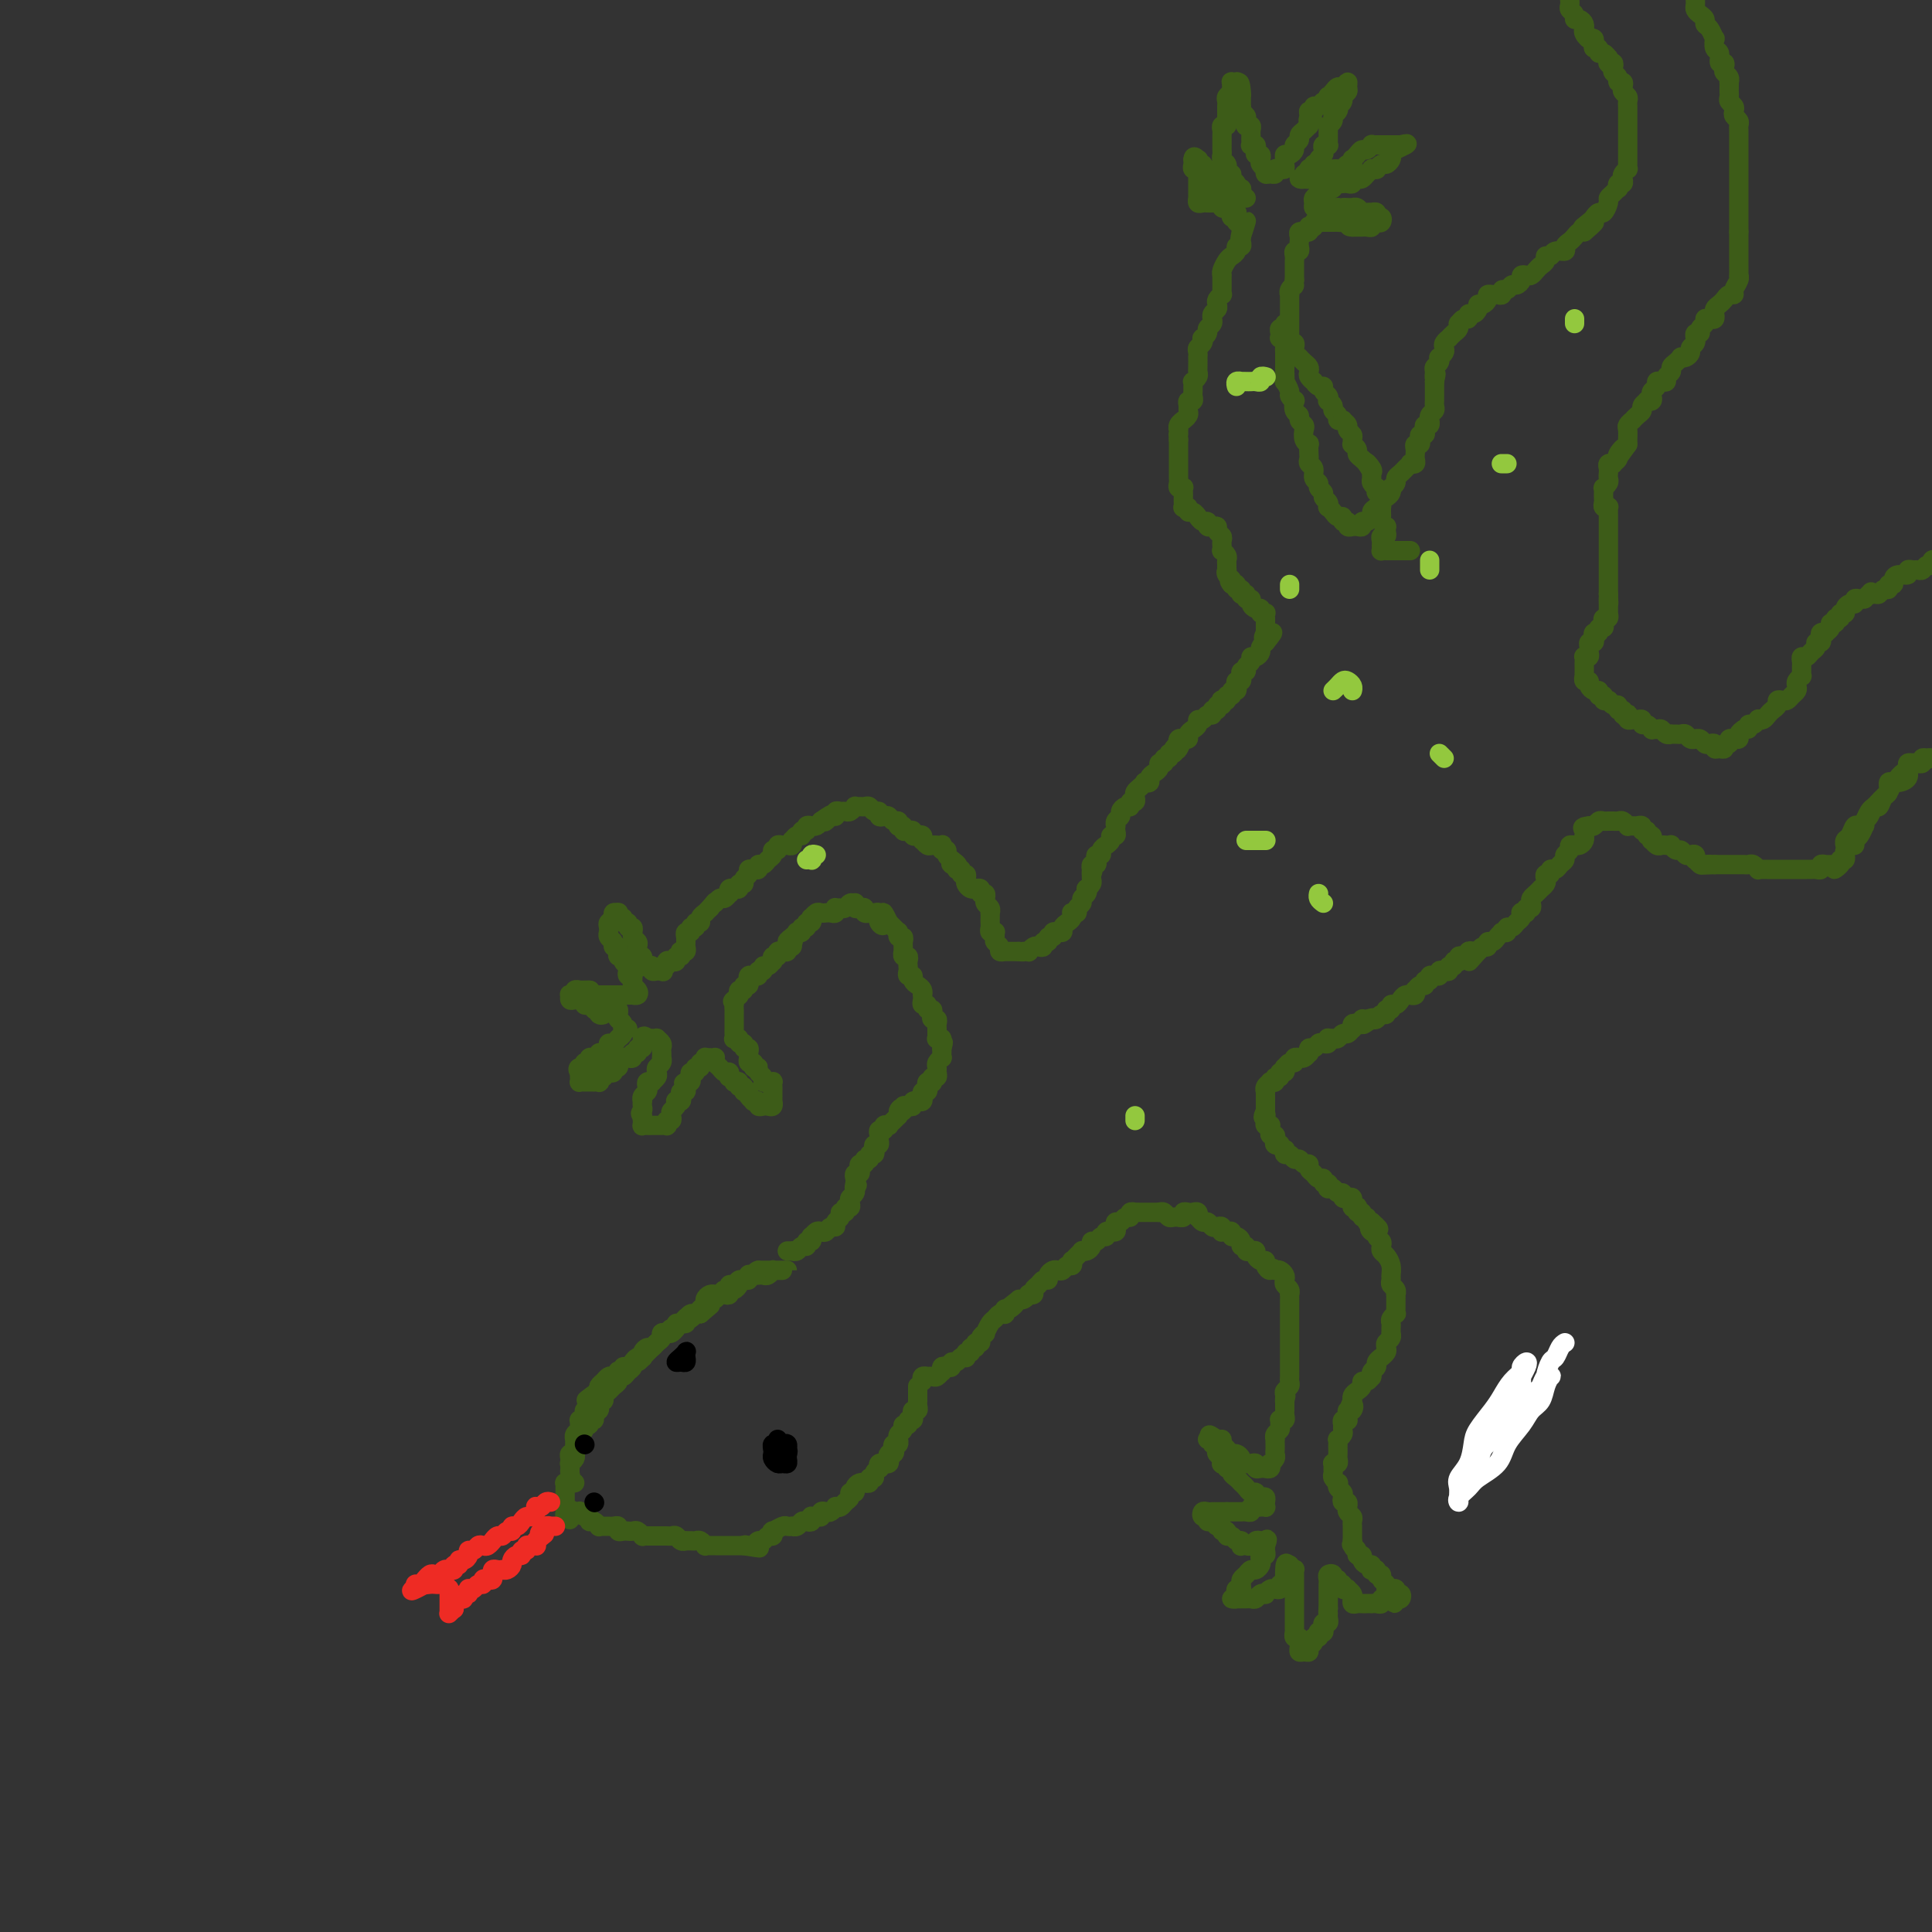 <svg viewBox='0 0 400 400' version='1.1' xmlns='http://www.w3.org/2000/svg' xmlns:xlink='http://www.w3.org/1999/xlink'><rect x="0" y="0" width="400" height="400" fill="#333333" stroke="none"/><g fill='none' stroke='#000000' stroke-width='6' stroke-linecap='round' stroke-linejoin='round'><path d='M312,290c0.000,0.000 0.100,0.100 0.1,0.1'/></g>
<g fill='none' stroke='#FFFFFF' stroke-width='4' stroke-linecap='round' stroke-linejoin='round'><path d='M324,278c-0.331,0.205 -0.662,0.411 -1,1c-0.338,0.589 -0.682,1.562 -1,2c-0.318,0.438 -0.610,0.342 -1,1c-0.390,0.658 -0.878,2.071 -1,3c-0.122,0.929 0.122,1.373 0,2c-0.122,0.627 -0.611,1.436 -1,2c-0.389,0.564 -0.679,0.884 -1,1c-0.321,0.116 -0.675,0.028 -1,0c-0.325,-0.028 -0.623,0.004 -1,0c-0.377,-0.004 -0.832,-0.042 -1,0c-0.168,0.042 -0.048,0.166 0,0c0.048,-0.166 0.024,-0.620 0,-1c-0.024,-0.380 -0.048,-0.684 0,-1c0.048,-0.316 0.167,-0.642 0,-1c-0.167,-0.358 -0.619,-0.748 -1,-1c-0.381,-0.252 -0.691,-0.366 -1,0c-0.309,0.366 -0.618,1.212 -1,2c-0.382,0.788 -0.836,1.517 -1,2c-0.164,0.483 -0.038,0.720 0,1c0.038,0.280 -0.011,0.604 0,1c0.011,0.396 0.082,0.864 0,1c-0.082,0.136 -0.316,-0.062 0,0c0.316,0.062 1.184,0.383 2,0c0.816,-0.383 1.580,-1.469 2,-2c0.420,-0.531 0.494,-0.506 1,-1c0.506,-0.494 1.443,-1.507 2,-2c0.557,-0.493 0.735,-0.467 1,-1c0.265,-0.533 0.619,-1.625 1,-2c0.381,-0.375 0.789,-0.032 1,0c0.211,0.032 0.223,-0.246 0,0c-0.223,0.246 -0.683,1.016 -1,2c-0.317,0.984 -0.491,2.181 -1,3c-0.509,0.819 -1.351,1.259 -2,2c-0.649,0.741 -1.104,1.784 -2,3c-0.896,1.216 -2.234,2.605 -3,4c-0.766,1.395 -0.962,2.795 -2,4c-1.038,1.205 -2.919,2.216 -4,3c-1.081,0.784 -1.361,1.343 -2,2c-0.639,0.657 -1.637,1.414 -2,2c-0.363,0.586 -0.091,1.000 0,1c0.091,-0.000 -0.000,-0.416 0,-1c0.000,-0.584 0.092,-1.338 0,-2c-0.092,-0.662 -0.369,-1.234 0,-2c0.369,-0.766 1.383,-1.727 2,-3c0.617,-1.273 0.836,-2.858 1,-4c0.164,-1.142 0.272,-1.840 1,-3c0.728,-1.160 2.075,-2.783 3,-4c0.925,-1.217 1.428,-2.029 2,-3c0.572,-0.971 1.212,-2.101 2,-3c0.788,-0.899 1.724,-1.568 2,-2c0.276,-0.432 -0.108,-0.627 0,-1c0.108,-0.373 0.706,-0.924 1,-1c0.294,-0.076 0.282,0.321 0,1c-0.282,0.679 -0.835,1.638 -1,2c-0.165,0.362 0.059,0.128 0,1c-0.059,0.872 -0.400,2.850 -1,4c-0.600,1.150 -1.457,1.471 -2,2c-0.543,0.529 -0.771,1.264 -1,2'/><path d='M311,294c-0.964,2.378 -1.373,3.324 -2,4c-0.627,0.676 -1.471,1.081 -2,2c-0.529,0.919 -0.744,2.351 -1,3c-0.256,0.649 -0.553,0.514 -1,1c-0.447,0.486 -1.043,1.592 -1,2c0.043,0.408 0.727,0.116 1,0c0.273,-0.116 0.137,-0.058 0,0'/></g>
<g fill='none' stroke='#3D5C18' stroke-width='4' stroke-linecap='round' stroke-linejoin='round'><path d='M119,307c-0.422,0.089 -0.845,0.177 -1,0c-0.155,-0.177 -0.043,-0.621 0,-1c0.043,-0.379 0.015,-0.693 0,-1c-0.015,-0.307 -0.018,-0.607 0,-1c0.018,-0.393 0.056,-0.879 0,-1c-0.056,-0.121 -0.207,0.123 0,0c0.207,-0.123 0.773,-0.611 1,-1c0.227,-0.389 0.114,-0.678 0,-1c-0.114,-0.322 -0.228,-0.678 0,-1c0.228,-0.322 0.797,-0.611 1,-1c0.203,-0.389 0.039,-0.879 0,-1c-0.039,-0.121 0.046,0.126 0,0c-0.046,-0.126 -0.224,-0.626 0,-1c0.224,-0.374 0.849,-0.621 1,-1c0.151,-0.379 -0.171,-0.889 0,-1c0.171,-0.111 0.834,0.177 1,0c0.166,-0.177 -0.165,-0.821 0,-1c0.165,-0.179 0.828,0.106 1,0c0.172,-0.106 -0.146,-0.602 0,-1c0.146,-0.398 0.756,-0.698 1,-1c0.244,-0.302 0.121,-0.606 0,-1c-0.121,-0.394 -0.240,-0.879 0,-1c0.240,-0.121 0.839,0.123 1,0c0.161,-0.123 -0.115,-0.611 0,-1c0.115,-0.389 0.622,-0.678 1,-1c0.378,-0.322 0.626,-0.678 1,-1c0.374,-0.322 0.875,-0.611 1,-1c0.125,-0.389 -0.125,-0.879 0,-1c0.125,-0.121 0.625,0.126 1,0c0.375,-0.126 0.626,-0.626 1,-1c0.374,-0.374 0.870,-0.621 1,-1c0.130,-0.379 -0.106,-0.889 0,-1c0.106,-0.111 0.553,0.178 1,0c0.447,-0.178 0.893,-0.821 1,-1c0.107,-0.179 -0.125,0.107 0,0c0.125,-0.107 0.607,-0.607 1,-1c0.393,-0.393 0.697,-0.680 1,-1c0.303,-0.320 0.606,-0.673 1,-1c0.394,-0.327 0.879,-0.626 1,-1c0.121,-0.374 -0.123,-0.822 0,-1c0.123,-0.178 0.611,-0.085 1,0c0.389,0.085 0.679,0.163 1,0c0.321,-0.163 0.674,-0.566 1,-1c0.326,-0.434 0.626,-0.900 1,-1c0.374,-0.100 0.821,0.166 1,0c0.179,-0.166 0.089,-0.763 0,-1c-0.089,-0.237 -0.179,-0.115 0,0c0.179,0.115 0.625,0.223 1,0c0.375,-0.223 0.679,-0.778 1,-1c0.321,-0.222 0.661,-0.111 1,0'/><path d='M145,272c3.488,-2.968 1.708,-1.387 1,-1c-0.708,0.387 -0.345,-0.418 0,-1c0.345,-0.582 0.671,-0.939 1,-1c0.329,-0.061 0.662,0.176 1,0c0.338,-0.176 0.682,-0.764 1,-1c0.318,-0.236 0.610,-0.118 1,0c0.390,0.118 0.878,0.238 1,0c0.122,-0.238 -0.121,-0.833 0,-1c0.121,-0.167 0.606,0.095 1,0c0.394,-0.095 0.697,-0.547 1,-1c0.303,-0.453 0.606,-0.906 1,-1c0.394,-0.094 0.879,0.171 1,0c0.121,-0.171 -0.123,-0.777 0,-1c0.123,-0.223 0.611,-0.064 1,0c0.389,0.064 0.678,0.031 1,0c0.322,-0.031 0.678,-0.061 1,0c0.322,0.061 0.611,0.212 1,0c0.389,-0.212 0.879,-0.789 1,-1c0.121,-0.211 -0.128,-0.057 0,0c0.128,0.057 0.634,0.015 1,0c0.366,-0.015 0.591,-0.004 1,0c0.409,0.004 1.000,0.001 1,0c0.000,-0.001 -0.591,-0.000 -1,0c-0.409,0.000 -0.634,0.000 -1,0c-0.366,-0.000 -0.871,-0.000 -1,0c-0.129,0.000 0.120,0.000 0,0c-0.120,-0.000 -0.609,-0.000 -1,0c-0.391,0.000 -0.683,0.000 -1,0c-0.317,-0.000 -0.658,-0.000 -1,0'/><path d='M157,263c-0.781,0.222 -0.734,0.776 -1,1c-0.266,0.224 -0.844,0.117 -1,0c-0.156,-0.117 0.112,-0.243 0,0c-0.112,0.243 -0.604,0.854 -1,1c-0.396,0.146 -0.698,-0.172 -1,0c-0.302,0.172 -0.606,0.834 -1,1c-0.394,0.166 -0.880,-0.166 -1,0c-0.120,0.166 0.126,0.829 0,1c-0.126,0.171 -0.625,-0.151 -1,0c-0.375,0.151 -0.626,0.776 -1,1c-0.374,0.224 -0.870,0.049 -1,0c-0.130,-0.049 0.106,0.028 0,0c-0.106,-0.028 -0.553,-0.161 -1,0c-0.447,0.161 -0.893,0.616 -1,1c-0.107,0.384 0.125,0.695 0,1c-0.125,0.305 -0.607,0.602 -1,1c-0.393,0.398 -0.696,0.895 -1,1c-0.304,0.105 -0.607,-0.183 -1,0c-0.393,0.183 -0.875,0.838 -1,1c-0.125,0.162 0.107,-0.168 0,0c-0.107,0.168 -0.553,0.834 -1,1c-0.447,0.166 -0.894,-0.166 -1,0c-0.106,0.166 0.130,0.832 0,1c-0.130,0.168 -0.626,-0.163 -1,0c-0.374,0.163 -0.625,0.818 -1,1c-0.375,0.182 -0.874,-0.110 -1,0c-0.126,0.110 0.120,0.621 0,1c-0.120,0.379 -0.607,0.627 -1,1c-0.393,0.373 -0.693,0.871 -1,1c-0.307,0.129 -0.621,-0.110 -1,0c-0.379,0.110 -0.823,0.568 -1,1c-0.177,0.432 -0.089,0.838 0,1c0.089,0.162 0.177,0.081 0,0c-0.177,-0.081 -0.621,-0.162 -1,0c-0.379,0.162 -0.694,0.565 -1,1c-0.306,0.435 -0.604,0.900 -1,1c-0.396,0.100 -0.890,-0.166 -1,0c-0.110,0.166 0.164,0.763 0,1c-0.164,0.237 -0.765,0.115 -1,0c-0.235,-0.115 -0.104,-0.224 0,0c0.104,0.224 0.182,0.781 0,1c-0.182,0.219 -0.623,0.100 -1,0c-0.377,-0.100 -0.689,-0.181 -1,0c-0.311,0.181 -0.622,0.626 -1,1c-0.378,0.374 -0.822,0.678 -1,1c-0.178,0.322 -0.089,0.661 0,1'/><path d='M124,288c-5.121,3.803 -1.424,0.809 0,0c1.424,-0.809 0.574,0.567 0,1c-0.574,0.433 -0.871,-0.077 -1,0c-0.129,0.077 -0.091,0.742 0,1c0.091,0.258 0.236,0.110 0,0c-0.236,-0.110 -0.852,-0.183 -1,0c-0.148,0.183 0.171,0.623 0,1c-0.171,0.377 -0.831,0.693 -1,1c-0.169,0.307 0.152,0.607 0,1c-0.152,0.393 -0.776,0.878 -1,1c-0.224,0.122 -0.046,-0.121 0,0c0.046,0.121 -0.040,0.606 0,1c0.040,0.394 0.207,0.697 0,1c-0.207,0.303 -0.788,0.606 -1,1c-0.212,0.394 -0.056,0.880 0,1c0.056,0.120 0.011,-0.126 0,0c-0.011,0.126 0.011,0.625 0,1c-0.011,0.375 -0.056,0.626 0,1c0.056,0.374 0.211,0.870 0,1c-0.211,0.130 -0.789,-0.106 -1,0c-0.211,0.106 -0.057,0.553 0,1c0.057,0.447 0.016,0.893 0,1c-0.016,0.107 -0.008,-0.125 0,0c0.008,0.125 0.016,0.607 0,1c-0.016,0.393 -0.057,0.697 0,1c0.057,0.303 0.211,0.606 0,1c-0.211,0.394 -0.789,0.879 -1,1c-0.211,0.121 -0.057,-0.123 0,0c0.057,0.123 0.015,0.611 0,1c-0.015,0.389 -0.004,0.678 0,1c0.004,0.322 0.001,0.678 0,1c-0.001,0.322 -0.001,0.612 0,1c0.001,0.388 0.003,0.875 0,1c-0.003,0.125 -0.011,-0.111 0,0c0.011,0.111 0.041,0.568 0,1c-0.041,0.432 -0.155,0.838 0,1c0.155,0.162 0.577,0.081 1,0'/><path d='M118,314c-0.044,1.631 -0.153,-0.291 0,-1c0.153,-0.709 0.567,-0.205 1,0c0.433,0.205 0.886,0.112 1,0c0.114,-0.112 -0.110,-0.241 0,0c0.110,0.241 0.555,0.853 1,1c0.445,0.147 0.889,-0.171 1,0c0.111,0.171 -0.111,0.830 0,1c0.111,0.170 0.555,-0.151 1,0c0.445,0.151 0.893,0.773 1,1c0.107,0.227 -0.125,0.060 0,0c0.125,-0.060 0.607,-0.012 1,0c0.393,0.012 0.697,-0.011 1,0c0.303,0.011 0.606,0.055 1,0c0.394,-0.055 0.879,-0.211 1,0c0.121,0.211 -0.123,0.788 0,1c0.123,0.212 0.611,0.061 1,0c0.389,-0.061 0.678,-0.030 1,0c0.322,0.030 0.677,0.061 1,0c0.323,-0.061 0.615,-0.212 1,0c0.385,0.212 0.864,0.789 1,1c0.136,0.211 -0.069,0.057 0,0c0.069,-0.057 0.414,-0.015 1,0c0.586,0.015 1.414,0.004 2,0c0.586,-0.004 0.931,-0.002 1,0c0.069,0.002 -0.136,0.004 0,0c0.136,-0.004 0.615,-0.015 1,0c0.385,0.015 0.677,0.057 1,0c0.323,-0.057 0.678,-0.211 1,0c0.322,0.211 0.611,0.789 1,1c0.389,0.211 0.877,0.056 1,0c0.123,-0.056 -0.121,-0.011 0,0c0.121,0.011 0.606,-0.011 1,0c0.394,0.011 0.697,0.056 1,0c0.303,-0.056 0.606,-0.211 1,0c0.394,0.211 0.879,0.789 1,1c0.121,0.211 -0.123,0.057 0,0c0.123,-0.057 0.611,-0.015 1,0c0.389,0.015 0.678,0.004 1,0c0.322,-0.004 0.678,-0.001 1,0c0.322,0.001 0.611,0.000 1,0c0.389,-0.000 0.878,-0.000 1,0c0.122,0.000 -0.122,0.000 0,0c0.122,-0.000 0.610,-0.000 1,0c0.390,0.000 0.683,0.000 1,0c0.317,-0.000 0.659,-0.000 1,0'/><path d='M154,320c5.809,0.933 2.330,0.265 1,0c-1.330,-0.265 -0.511,-0.128 0,0c0.511,0.128 0.715,0.246 1,0c0.285,-0.246 0.651,-0.854 1,-1c0.349,-0.146 0.680,0.172 1,0c0.320,-0.172 0.628,-0.835 1,-1c0.372,-0.165 0.806,0.166 1,0c0.194,-0.166 0.147,-0.829 0,-1c-0.147,-0.171 -0.394,0.150 0,0c0.394,-0.150 1.429,-0.771 2,-1c0.571,-0.229 0.678,-0.065 1,0c0.322,0.065 0.860,0.031 1,0c0.140,-0.031 -0.116,-0.060 0,0c0.116,0.060 0.606,0.208 1,0c0.394,-0.208 0.693,-0.774 1,-1c0.307,-0.226 0.621,-0.113 1,0c0.379,0.113 0.824,0.228 1,0c0.176,-0.228 0.085,-0.797 0,-1c-0.085,-0.203 -0.163,-0.041 0,0c0.163,0.041 0.568,-0.041 1,0c0.432,0.041 0.890,0.203 1,0c0.110,-0.203 -0.129,-0.773 0,-1c0.129,-0.227 0.626,-0.113 1,0c0.374,0.113 0.625,0.223 1,0c0.375,-0.223 0.875,-0.781 1,-1c0.125,-0.219 -0.125,-0.101 0,0c0.125,0.101 0.626,0.186 1,0c0.374,-0.186 0.621,-0.641 1,-1c0.379,-0.359 0.889,-0.622 1,-1c0.111,-0.378 -0.176,-0.872 0,-1c0.176,-0.128 0.817,0.109 1,0c0.183,-0.109 -0.090,-0.564 0,-1c0.090,-0.436 0.545,-0.853 1,-1c0.455,-0.147 0.911,-0.025 1,0c0.089,0.025 -0.187,-0.049 0,0c0.187,0.049 0.838,0.219 1,0c0.162,-0.219 -0.167,-0.828 0,-1c0.167,-0.172 0.828,0.094 1,0c0.172,-0.094 -0.146,-0.547 0,-1c0.146,-0.453 0.756,-0.906 1,-1c0.244,-0.094 0.122,0.172 0,0c-0.122,-0.172 -0.243,-0.781 0,-1c0.243,-0.219 0.849,-0.048 1,0c0.151,0.048 -0.152,-0.025 0,0c0.152,0.025 0.758,0.150 1,0c0.242,-0.150 0.121,-0.575 0,-1'/><path d='M184,302c2.416,-2.249 0.455,-1.372 0,-1c-0.455,0.372 0.596,0.239 1,0c0.404,-0.239 0.161,-0.585 0,-1c-0.161,-0.415 -0.240,-0.899 0,-1c0.240,-0.101 0.801,0.180 1,0c0.199,-0.180 0.038,-0.823 0,-1c-0.038,-0.177 0.046,0.111 0,0c-0.046,-0.111 -0.224,-0.622 0,-1c0.224,-0.378 0.848,-0.622 1,-1c0.152,-0.378 -0.169,-0.889 0,-1c0.169,-0.111 0.829,0.176 1,0c0.171,-0.176 -0.147,-0.817 0,-1c0.147,-0.183 0.757,0.092 1,0c0.243,-0.092 0.118,-0.550 0,-1c-0.118,-0.450 -0.228,-0.890 0,-1c0.228,-0.110 0.793,0.111 1,0c0.207,-0.111 0.055,-0.554 0,-1c-0.055,-0.446 -0.015,-0.894 0,-1c0.015,-0.106 0.004,0.129 0,0c-0.004,-0.129 -0.001,-0.622 0,-1c0.001,-0.378 0.000,-0.640 0,-1c-0.000,-0.360 -0.000,-0.817 0,-1c0.000,-0.183 0.000,-0.091 0,0'/><path d='M163,259c0.447,0.009 0.894,0.018 1,0c0.106,-0.018 -0.130,-0.061 0,0c0.130,0.061 0.627,0.228 1,0c0.373,-0.228 0.622,-0.850 1,-1c0.378,-0.150 0.885,0.171 1,0c0.115,-0.171 -0.162,-0.834 0,-1c0.162,-0.166 0.764,0.165 1,0c0.236,-0.165 0.105,-0.828 0,-1c-0.105,-0.172 -0.183,0.146 0,0c0.183,-0.146 0.627,-0.756 1,-1c0.373,-0.244 0.673,-0.121 1,0c0.327,0.121 0.680,0.240 1,0c0.320,-0.240 0.606,-0.839 1,-1c0.394,-0.161 0.894,0.116 1,0c0.106,-0.116 -0.183,-0.623 0,-1c0.183,-0.377 0.837,-0.622 1,-1c0.163,-0.378 -0.166,-0.889 0,-1c0.166,-0.111 0.828,0.177 1,0c0.172,-0.177 -0.146,-0.821 0,-1c0.146,-0.179 0.757,0.106 1,0c0.243,-0.106 0.118,-0.603 0,-1c-0.118,-0.397 -0.227,-0.694 0,-1c0.227,-0.306 0.792,-0.621 1,-1c0.208,-0.379 0.059,-0.823 0,-1c-0.059,-0.177 -0.030,-0.089 0,0'/><path d='M177,246c0.929,-1.343 0.253,-0.202 0,0c-0.253,0.202 -0.082,-0.537 0,-1c0.082,-0.463 0.073,-0.650 0,-1c-0.073,-0.350 -0.212,-0.863 0,-1c0.212,-0.137 0.774,0.103 1,0c0.226,-0.103 0.117,-0.548 0,-1c-0.117,-0.452 -0.243,-0.910 0,-1c0.243,-0.090 0.853,0.187 1,0c0.147,-0.187 -0.171,-0.837 0,-1c0.171,-0.163 0.829,0.163 1,0c0.171,-0.163 -0.147,-0.813 0,-1c0.147,-0.187 0.757,0.091 1,0c0.243,-0.091 0.118,-0.549 0,-1c-0.118,-0.451 -0.229,-0.895 0,-1c0.229,-0.105 0.797,0.131 1,0c0.203,-0.131 0.039,-0.627 0,-1c-0.039,-0.373 0.046,-0.622 0,-1c-0.046,-0.378 -0.223,-0.885 0,-1c0.223,-0.115 0.847,0.163 1,0c0.153,-0.163 -0.166,-0.765 0,-1c0.166,-0.235 0.815,-0.102 1,0c0.185,0.102 -0.095,0.172 0,0c0.095,-0.172 0.564,-0.585 1,-1c0.436,-0.415 0.839,-0.833 1,-1c0.161,-0.167 0.081,-0.084 0,0'/><path d='M186,231c1.329,-2.563 0.150,-1.470 0,-1c-0.150,0.470 0.729,0.318 1,0c0.271,-0.318 -0.067,-0.803 0,-1c0.067,-0.197 0.539,-0.106 1,0c0.461,0.106 0.912,0.226 1,0c0.088,-0.226 -0.187,-0.797 0,-1c0.187,-0.203 0.835,-0.039 1,0c0.165,0.039 -0.153,-0.046 0,0c0.153,0.046 0.777,0.223 1,0c0.223,-0.223 0.046,-0.847 0,-1c-0.046,-0.153 0.039,0.166 0,0c-0.039,-0.166 -0.203,-0.815 0,-1c0.203,-0.185 0.773,0.095 1,0c0.227,-0.095 0.112,-0.565 0,-1c-0.112,-0.435 -0.222,-0.834 0,-1c0.222,-0.166 0.778,-0.100 1,0c0.222,0.100 0.112,0.234 0,0c-0.112,-0.234 -0.227,-0.836 0,-1c0.227,-0.164 0.797,0.110 1,0c0.203,-0.110 0.040,-0.603 0,-1c-0.040,-0.397 0.042,-0.698 0,-1c-0.042,-0.302 -0.207,-0.606 0,-1c0.207,-0.394 0.788,-0.879 1,-1c0.212,-0.121 0.057,0.121 0,0c-0.057,-0.121 -0.016,-0.606 0,-1c0.016,-0.394 0.008,-0.697 0,-1'/><path d='M195,217c0.603,-1.868 0.109,-1.039 0,-1c-0.109,0.039 0.167,-0.710 0,-1c-0.167,-0.290 -0.777,-0.119 -1,0c-0.223,0.119 -0.059,0.186 0,0c0.059,-0.186 0.012,-0.623 0,-1c-0.012,-0.377 0.011,-0.692 0,-1c-0.011,-0.308 -0.054,-0.608 0,-1c0.054,-0.392 0.207,-0.874 0,-1c-0.207,-0.126 -0.772,0.106 -1,0c-0.228,-0.106 -0.117,-0.549 0,-1c0.117,-0.451 0.242,-0.908 0,-1c-0.242,-0.092 -0.849,0.182 -1,0c-0.151,-0.182 0.156,-0.818 0,-1c-0.156,-0.182 -0.773,0.092 -1,0c-0.227,-0.092 -0.064,-0.550 0,-1c0.064,-0.450 0.027,-0.894 0,-1c-0.027,-0.106 -0.045,0.125 0,0c0.045,-0.125 0.152,-0.607 0,-1c-0.152,-0.393 -0.563,-0.697 -1,-1c-0.437,-0.303 -0.902,-0.606 -1,-1c-0.098,-0.394 0.170,-0.879 0,-1c-0.170,-0.121 -0.776,0.121 -1,0c-0.224,-0.121 -0.064,-0.606 0,-1c0.064,-0.394 0.031,-0.698 0,-1c-0.031,-0.302 -0.061,-0.602 0,-1c0.061,-0.398 0.213,-0.894 0,-1c-0.213,-0.106 -0.789,0.179 -1,0c-0.211,-0.179 -0.055,-0.823 0,-1c0.055,-0.177 0.011,0.111 0,0c-0.011,-0.111 0.011,-0.622 0,-1c-0.011,-0.378 -0.056,-0.623 0,-1c0.056,-0.377 0.212,-0.885 0,-1c-0.212,-0.115 -0.792,0.162 -1,0c-0.208,-0.162 -0.045,-0.764 0,-1c0.045,-0.236 -0.029,-0.104 0,0c0.029,0.104 0.162,0.182 0,0c-0.162,-0.182 -0.618,-0.623 -1,-1c-0.382,-0.377 -0.691,-0.688 -1,-1'/><path d='M184,191c-1.867,-4.040 -1.036,-1.139 -1,0c0.036,1.139 -0.725,0.515 -1,0c-0.275,-0.515 -0.064,-0.923 0,-1c0.064,-0.077 -0.020,0.175 0,0c0.020,-0.175 0.145,-0.778 0,-1c-0.145,-0.222 -0.560,-0.063 -1,0c-0.440,0.063 -0.905,0.031 -1,0c-0.095,-0.031 0.181,-0.060 0,0c-0.181,0.060 -0.819,0.208 -1,0c-0.181,-0.208 0.096,-0.774 0,-1c-0.096,-0.226 -0.565,-0.114 -1,0c-0.435,0.114 -0.838,0.231 -1,0c-0.162,-0.231 -0.085,-0.808 0,-1c0.085,-0.192 0.177,0.001 0,0c-0.177,-0.001 -0.622,-0.198 -1,0c-0.378,0.198 -0.689,0.789 -1,1c-0.311,0.211 -0.622,0.043 -1,0c-0.378,-0.043 -0.822,0.041 -1,0c-0.178,-0.041 -0.089,-0.207 0,0c0.089,0.207 0.179,0.786 0,1c-0.179,0.214 -0.626,0.061 -1,0c-0.374,-0.061 -0.675,-0.032 -1,0c-0.325,0.032 -0.674,0.065 -1,0c-0.326,-0.065 -0.627,-0.229 -1,0c-0.373,0.229 -0.817,0.850 -1,1c-0.183,0.150 -0.106,-0.171 0,0c0.106,0.171 0.240,0.834 0,1c-0.240,0.166 -0.853,-0.166 -1,0c-0.147,0.166 0.172,0.828 0,1c-0.172,0.172 -0.833,-0.147 -1,0c-0.167,0.147 0.161,0.761 0,1c-0.161,0.239 -0.813,0.103 -1,0c-0.187,-0.103 0.089,-0.172 0,0c-0.089,0.172 -0.545,0.586 -1,1'/><path d='M164,194c-2.006,1.327 -0.522,1.144 0,1c0.522,-0.144 0.083,-0.249 0,0c-0.083,0.249 0.189,0.852 0,1c-0.189,0.148 -0.839,-0.157 -1,0c-0.161,0.157 0.168,0.778 0,1c-0.168,0.222 -0.833,0.044 -1,0c-0.167,-0.044 0.165,0.045 0,0c-0.165,-0.045 -0.828,-0.223 -1,0c-0.172,0.223 0.147,0.849 0,1c-0.147,0.151 -0.762,-0.171 -1,0c-0.238,0.171 -0.101,0.834 0,1c0.101,0.166 0.167,-0.167 0,0c-0.167,0.167 -0.565,0.833 -1,1c-0.435,0.167 -0.905,-0.166 -1,0c-0.095,0.166 0.186,0.829 0,1c-0.186,0.171 -0.838,-0.151 -1,0c-0.162,0.151 0.167,0.777 0,1c-0.167,0.223 -0.830,0.045 -1,0c-0.170,-0.045 0.152,0.045 0,0c-0.152,-0.045 -0.777,-0.223 -1,0c-0.223,0.223 -0.045,0.848 0,1c0.045,0.152 -0.044,-0.171 0,0c0.044,0.171 0.222,0.834 0,1c-0.222,0.166 -0.844,-0.165 -1,0c-0.156,0.165 0.154,0.828 0,1c-0.154,0.172 -0.772,-0.146 -1,0c-0.228,0.146 -0.065,0.756 0,1c0.065,0.244 0.033,0.122 0,0'/><path d='M153,206c-1.928,2.035 -1.249,1.124 -1,1c0.249,-0.124 0.067,0.540 0,1c-0.067,0.460 -0.018,0.715 0,1c0.018,0.285 0.005,0.601 0,1c-0.005,0.399 -0.001,0.880 0,1c0.001,0.120 0.001,-0.122 0,0c-0.001,0.122 -0.001,0.607 0,1c0.001,0.393 0.004,0.693 0,1c-0.004,0.307 -0.016,0.622 0,1c0.016,0.378 0.061,0.818 0,1c-0.061,0.182 -0.228,0.105 0,0c0.228,-0.105 0.849,-0.239 1,0c0.151,0.239 -0.170,0.851 0,1c0.170,0.149 0.830,-0.167 1,0c0.170,0.167 -0.151,0.815 0,1c0.151,0.185 0.773,-0.095 1,0c0.227,0.095 0.060,0.565 0,1c-0.060,0.435 -0.012,0.834 0,1c0.012,0.166 -0.011,0.100 0,0c0.011,-0.100 0.054,-0.233 0,0c-0.054,0.233 -0.207,0.832 0,1c0.207,0.168 0.773,-0.095 1,0c0.227,0.095 0.113,0.547 0,1'/><path d='M156,221c0.862,0.879 1.018,0.078 1,0c-0.018,-0.078 -0.211,0.568 0,1c0.211,0.432 0.827,0.651 1,1c0.173,0.349 -0.097,0.829 0,1c0.097,0.171 0.562,0.035 1,0c0.438,-0.035 0.849,0.032 1,0c0.151,-0.032 0.040,-0.162 0,0c-0.040,0.162 -0.011,0.617 0,1c0.011,0.383 0.004,0.695 0,1c-0.004,0.305 -0.004,0.604 0,1c0.004,0.396 0.012,0.891 0,1c-0.012,0.109 -0.046,-0.166 0,0c0.046,0.166 0.171,0.773 0,1c-0.171,0.227 -0.638,0.075 -1,0c-0.362,-0.075 -0.618,-0.072 -1,0c-0.382,0.072 -0.891,0.212 -1,0c-0.109,-0.212 0.181,-0.778 0,-1c-0.181,-0.222 -0.832,-0.101 -1,0c-0.168,0.101 0.147,0.181 0,0c-0.147,-0.181 -0.756,-0.623 -1,-1c-0.244,-0.377 -0.122,-0.688 0,-1'/><path d='M155,226c-1.018,-0.244 -1.061,0.144 -1,0c0.061,-0.144 0.228,-0.822 0,-1c-0.228,-0.178 -0.849,0.144 -1,0c-0.151,-0.144 0.170,-0.756 0,-1c-0.170,-0.244 -0.829,-0.122 -1,0c-0.171,0.122 0.147,0.244 0,0c-0.147,-0.244 -0.760,-0.853 -1,-1c-0.240,-0.147 -0.106,0.168 0,0c0.106,-0.168 0.186,-0.819 0,-1c-0.186,-0.181 -0.638,0.109 -1,0c-0.362,-0.109 -0.636,-0.618 -1,-1c-0.364,-0.382 -0.819,-0.638 -1,-1c-0.181,-0.362 -0.087,-0.829 0,-1c0.087,-0.171 0.167,-0.047 0,0c-0.167,0.047 -0.579,0.017 -1,0c-0.421,-0.017 -0.849,-0.020 -1,0c-0.151,0.020 -0.025,0.062 0,0c0.025,-0.062 -0.050,-0.228 0,0c0.050,0.228 0.225,0.850 0,1c-0.225,0.150 -0.849,-0.171 -1,0c-0.151,0.171 0.169,0.833 0,1c-0.169,0.167 -0.829,-0.162 -1,0c-0.171,0.162 0.148,0.814 0,1c-0.148,0.186 -0.761,-0.094 -1,0c-0.239,0.094 -0.103,0.564 0,1c0.103,0.436 0.172,0.839 0,1c-0.172,0.161 -0.586,0.081 -1,0'/><path d='M142,224c-0.924,0.575 -0.234,0.013 0,0c0.234,-0.013 0.011,0.522 0,1c-0.011,0.478 0.189,0.899 0,1c-0.189,0.101 -0.769,-0.117 -1,0c-0.231,0.117 -0.113,0.570 0,1c0.113,0.430 0.223,0.836 0,1c-0.223,0.164 -0.778,0.085 -1,0c-0.222,-0.085 -0.111,-0.176 0,0c0.111,0.176 0.222,0.621 0,1c-0.222,0.379 -0.778,0.694 -1,1c-0.222,0.306 -0.111,0.604 0,1c0.111,0.396 0.222,0.891 0,1c-0.222,0.109 -0.777,-0.167 -1,0c-0.223,0.167 -0.115,0.777 0,1c0.115,0.223 0.238,0.060 0,0c-0.238,-0.060 -0.837,-0.016 -1,0c-0.163,0.016 0.110,0.004 0,0c-0.110,-0.004 -0.604,-0.000 -1,0c-0.396,0.000 -0.695,-0.004 -1,0c-0.305,0.004 -0.618,0.016 -1,0c-0.382,-0.016 -0.834,-0.060 -1,0c-0.166,0.060 -0.044,0.222 0,0c0.044,-0.222 0.012,-0.829 0,-1c-0.012,-0.171 -0.003,0.094 0,0c0.003,-0.094 0.002,-0.547 0,-1'/><path d='M133,231c-0.774,-0.492 -0.208,-0.723 0,-1c0.208,-0.277 0.060,-0.599 0,-1c-0.060,-0.401 -0.030,-0.881 0,-1c0.030,-0.119 0.059,0.122 0,0c-0.059,-0.122 -0.208,-0.607 0,-1c0.208,-0.393 0.773,-0.693 1,-1c0.227,-0.307 0.117,-0.621 0,-1c-0.117,-0.379 -0.241,-0.822 0,-1c0.241,-0.178 0.848,-0.089 1,0c0.152,0.089 -0.152,0.179 0,0c0.152,-0.179 0.759,-0.626 1,-1c0.241,-0.374 0.117,-0.674 0,-1c-0.117,-0.326 -0.227,-0.679 0,-1c0.227,-0.321 0.793,-0.611 1,-1c0.207,-0.389 0.057,-0.878 0,-1c-0.057,-0.122 -0.019,0.121 0,0c0.019,-0.121 0.020,-0.607 0,-1c-0.020,-0.393 -0.061,-0.694 0,-1c0.061,-0.306 0.223,-0.618 0,-1c-0.223,-0.382 -0.830,-0.834 -1,-1c-0.170,-0.166 0.099,-0.044 0,0c-0.099,0.044 -0.565,0.012 -1,0c-0.435,-0.012 -0.839,-0.003 -1,0c-0.161,0.003 -0.081,0.002 0,0'/><path d='M134,215c-0.692,-0.839 -0.921,-0.436 -1,0c-0.079,0.436 -0.006,0.906 0,1c0.006,0.094 -0.055,-0.186 0,0c0.055,0.186 0.226,0.838 0,1c-0.226,0.162 -0.848,-0.167 -1,0c-0.152,0.167 0.167,0.828 0,1c-0.167,0.172 -0.819,-0.146 -1,0c-0.181,0.146 0.109,0.756 0,1c-0.109,0.244 -0.617,0.122 -1,0c-0.383,-0.122 -0.643,-0.244 -1,0c-0.357,0.244 -0.813,0.854 -1,1c-0.187,0.146 -0.105,-0.171 0,0c0.105,0.171 0.234,0.829 0,1c-0.234,0.171 -0.832,-0.146 -1,0c-0.168,0.146 0.095,0.756 0,1c-0.095,0.244 -0.548,0.122 -1,0c-0.452,-0.122 -0.905,-0.243 -1,0c-0.095,0.243 0.167,0.850 0,1c-0.167,0.150 -0.762,-0.156 -1,0c-0.238,0.156 -0.119,0.774 0,1c0.119,0.226 0.239,0.061 0,0c-0.239,-0.061 -0.838,-0.016 -1,0c-0.162,0.016 0.114,0.005 0,0c-0.114,-0.005 -0.619,-0.004 -1,0c-0.381,0.004 -0.638,0.012 -1,0c-0.362,-0.012 -0.829,-0.045 -1,0c-0.171,0.045 -0.046,0.166 0,0c0.046,-0.166 0.013,-0.619 0,-1c-0.013,-0.381 -0.007,-0.691 0,-1'/><path d='M120,222c-0.529,-0.553 -0.353,-0.937 0,-1c0.353,-0.063 0.883,0.193 1,0c0.117,-0.193 -0.180,-0.837 0,-1c0.180,-0.163 0.837,0.153 1,0c0.163,-0.153 -0.167,-0.777 0,-1c0.167,-0.223 0.832,-0.045 1,0c0.168,0.045 -0.161,-0.043 0,0c0.161,0.043 0.813,0.218 1,0c0.187,-0.218 -0.091,-0.828 0,-1c0.091,-0.172 0.550,0.094 1,0c0.450,-0.094 0.891,-0.547 1,-1c0.109,-0.453 -0.116,-0.905 0,-1c0.116,-0.095 0.571,0.168 1,0c0.429,-0.168 0.832,-0.767 1,-1c0.168,-0.233 0.103,-0.101 0,0c-0.103,0.101 -0.242,0.171 0,0c0.242,-0.171 0.864,-0.585 1,-1c0.136,-0.415 -0.216,-0.833 0,-1c0.216,-0.167 1.000,-0.083 1,0c-0.000,0.083 -0.785,0.167 -1,0c-0.215,-0.167 0.138,-0.583 0,-1c-0.138,-0.417 -0.768,-0.833 -1,-1c-0.232,-0.167 -0.065,-0.083 0,0c0.065,0.083 0.028,0.166 0,0c-0.028,-0.166 -0.049,-0.581 0,-1c0.049,-0.419 0.167,-0.844 0,-1c-0.167,-0.156 -0.619,-0.045 -1,0c-0.381,0.045 -0.690,0.022 -1,0'/><path d='M126,209c-0.707,-0.830 -0.973,-0.405 -1,0c-0.027,0.405 0.185,0.789 0,1c-0.185,0.211 -0.767,0.249 -1,0c-0.233,-0.249 -0.118,-0.785 0,-1c0.118,-0.215 0.238,-0.109 0,0c-0.238,0.109 -0.833,0.222 -1,0c-0.167,-0.222 0.095,-0.777 0,-1c-0.095,-0.223 -0.547,-0.112 -1,0c-0.453,0.112 -0.909,0.226 -1,0c-0.091,-0.226 0.182,-0.792 0,-1c-0.182,-0.208 -0.819,-0.060 -1,0c-0.181,0.060 0.094,0.030 0,0c-0.094,-0.030 -0.557,-0.060 -1,0c-0.443,0.060 -0.866,0.208 -1,0c-0.134,-0.208 0.021,-0.774 0,-1c-0.021,-0.226 -0.217,-0.113 0,0c0.217,0.113 0.846,0.226 1,0c0.154,-0.226 -0.166,-0.793 0,-1c0.166,-0.207 0.818,-0.056 1,0c0.182,0.056 -0.105,0.015 0,0c0.105,-0.015 0.601,-0.004 1,0c0.399,0.004 0.699,0.002 1,0'/><path d='M122,205c0.575,-0.083 0.013,0.710 0,1c-0.013,0.290 0.522,0.078 1,0c0.478,-0.078 0.898,-0.021 1,0c0.102,0.021 -0.114,0.006 0,0c0.114,-0.006 0.556,-0.001 1,0c0.444,0.001 0.889,0.000 1,0c0.111,-0.000 -0.111,-0.000 0,0c0.111,0.000 0.554,0.000 1,0c0.446,-0.000 0.894,0.000 1,0c0.106,-0.000 -0.130,-0.000 0,0c0.130,0.000 0.627,0.001 1,0c0.373,-0.001 0.623,-0.003 1,0c0.377,0.003 0.882,0.012 1,0c0.118,-0.012 -0.150,-0.044 0,0c0.150,0.044 0.720,0.166 1,0c0.280,-0.166 0.272,-0.619 0,-1c-0.272,-0.381 -0.809,-0.690 -1,-1c-0.191,-0.310 -0.037,-0.622 0,-1c0.037,-0.378 -0.042,-0.823 0,-1c0.042,-0.177 0.203,-0.086 0,0c-0.203,0.086 -0.772,0.167 -1,0c-0.228,-0.167 -0.114,-0.584 0,-1'/><path d='M130,201c-0.090,-0.957 0.186,-0.849 0,-1c-0.186,-0.151 -0.834,-0.563 -1,-1c-0.166,-0.437 0.151,-0.901 0,-1c-0.151,-0.099 -0.772,0.166 -1,0c-0.228,-0.166 -0.065,-0.762 0,-1c0.065,-0.238 0.033,-0.120 0,0c-0.033,0.120 -0.065,0.240 0,0c0.065,-0.240 0.228,-0.839 0,-1c-0.228,-0.161 -0.846,0.115 -1,0c-0.154,-0.115 0.155,-0.622 0,-1c-0.155,-0.378 -0.775,-0.626 -1,-1c-0.225,-0.374 -0.056,-0.873 0,-1c0.056,-0.127 0.000,0.120 0,0c-0.000,-0.120 0.056,-0.607 0,-1c-0.056,-0.393 -0.225,-0.694 0,-1c0.225,-0.306 0.844,-0.618 1,-1c0.156,-0.382 -0.150,-0.834 0,-1c0.150,-0.166 0.757,-0.048 1,0c0.243,0.048 0.121,0.024 0,0'/><path d='M128,189c0.244,-0.375 -0.146,0.688 0,1c0.146,0.312 0.827,-0.128 1,0c0.173,0.128 -0.164,0.823 0,1c0.164,0.177 0.829,-0.164 1,0c0.171,0.164 -0.151,0.831 0,1c0.151,0.169 0.776,-0.162 1,0c0.224,0.162 0.046,0.817 0,1c-0.046,0.183 0.040,-0.104 0,0c-0.040,0.104 -0.207,0.601 0,1c0.207,0.399 0.786,0.699 1,1c0.214,0.301 0.061,0.601 0,1c-0.061,0.399 -0.030,0.895 0,1c0.030,0.105 0.061,-0.183 0,0c-0.061,0.183 -0.213,0.837 0,1c0.213,0.163 0.792,-0.166 1,0c0.208,0.166 0.046,0.828 0,1c-0.046,0.172 0.025,-0.146 0,0c-0.025,0.146 -0.147,0.757 0,1c0.147,0.243 0.564,0.118 1,0c0.436,-0.118 0.890,-0.227 1,0c0.110,0.227 -0.124,0.792 0,1c0.124,0.208 0.607,0.059 1,0c0.393,-0.059 0.697,-0.030 1,0'/><path d='M137,201c0.636,0.220 0.226,0.269 0,0c-0.226,-0.269 -0.267,-0.856 0,-1c0.267,-0.144 0.841,0.153 1,0c0.159,-0.153 -0.097,-0.758 0,-1c0.097,-0.242 0.548,-0.121 1,0c0.452,0.121 0.905,0.242 1,0c0.095,-0.242 -0.167,-0.849 0,-1c0.167,-0.151 0.763,0.153 1,0c0.237,-0.153 0.116,-0.762 0,-1c-0.116,-0.238 -0.227,-0.106 0,0c0.227,0.106 0.793,0.187 1,0c0.207,-0.187 0.054,-0.643 0,-1c-0.054,-0.357 -0.010,-0.616 0,-1c0.010,-0.384 -0.012,-0.891 0,-1c0.012,-0.109 0.060,0.182 0,0c-0.060,-0.182 -0.227,-0.837 0,-1c0.227,-0.163 0.850,0.167 1,0c0.150,-0.167 -0.171,-0.832 0,-1c0.171,-0.168 0.834,0.161 1,0c0.166,-0.161 -0.167,-0.813 0,-1c0.167,-0.187 0.832,0.091 1,0c0.168,-0.091 -0.161,-0.550 0,-1c0.161,-0.450 0.813,-0.890 1,-1c0.187,-0.110 -0.089,0.112 0,0c0.089,-0.112 0.545,-0.556 1,-1'/><path d='M147,188c1.725,-2.172 1.037,-1.103 1,-1c-0.037,0.103 0.578,-0.761 1,-1c0.422,-0.239 0.653,0.146 1,0c0.347,-0.146 0.810,-0.824 1,-1c0.190,-0.176 0.108,0.150 0,0c-0.108,-0.150 -0.240,-0.776 0,-1c0.240,-0.224 0.853,-0.045 1,0c0.147,0.045 -0.172,-0.044 0,0c0.172,0.044 0.835,0.219 1,0c0.165,-0.219 -0.167,-0.833 0,-1c0.167,-0.167 0.833,0.113 1,0c0.167,-0.113 -0.167,-0.619 0,-1c0.167,-0.381 0.833,-0.637 1,-1c0.167,-0.363 -0.166,-0.833 0,-1c0.166,-0.167 0.832,-0.030 1,0c0.168,0.030 -0.163,-0.048 0,0c0.163,0.048 0.818,0.220 1,0c0.182,-0.220 -0.110,-0.834 0,-1c0.110,-0.166 0.622,0.114 1,0c0.378,-0.114 0.622,-0.623 1,-1c0.378,-0.377 0.889,-0.623 1,-1c0.111,-0.377 -0.178,-0.886 0,-1c0.178,-0.114 0.822,0.167 1,0c0.178,-0.167 -0.110,-0.781 0,-1c0.110,-0.219 0.617,-0.044 1,0c0.383,0.044 0.641,-0.045 1,0c0.359,0.045 0.818,0.223 1,0c0.182,-0.223 0.086,-0.849 0,-1c-0.086,-0.151 -0.163,0.171 0,0c0.163,-0.171 0.564,-0.834 1,-1c0.436,-0.166 0.905,0.166 1,0c0.095,-0.166 -0.185,-0.829 0,-1c0.185,-0.171 0.833,0.150 1,0c0.167,-0.150 -0.149,-0.772 0,-1c0.149,-0.228 0.761,-0.064 1,0c0.239,0.064 0.105,0.027 0,0c-0.105,-0.027 -0.182,-0.046 0,0c0.182,0.046 0.623,0.156 1,0c0.377,-0.156 0.688,-0.578 1,-1'/><path d='M170,170c3.741,-2.720 1.594,-0.518 1,0c-0.594,0.518 0.366,-0.646 1,-1c0.634,-0.354 0.943,0.102 1,0c0.057,-0.102 -0.138,-0.763 0,-1c0.138,-0.237 0.611,-0.049 1,0c0.389,0.049 0.696,-0.039 1,0c0.304,0.039 0.606,0.207 1,0c0.394,-0.207 0.879,-0.789 1,-1c0.121,-0.211 -0.123,-0.053 0,0c0.123,0.053 0.611,-0.001 1,0c0.389,0.001 0.678,0.057 1,0c0.322,-0.057 0.678,-0.225 1,0c0.322,0.225 0.611,0.844 1,1c0.389,0.156 0.877,-0.150 1,0c0.123,0.150 -0.121,0.757 0,1c0.121,0.243 0.607,0.121 1,0c0.393,-0.121 0.694,-0.243 1,0c0.306,0.243 0.617,0.850 1,1c0.383,0.150 0.839,-0.157 1,0c0.161,0.157 0.028,0.778 0,1c-0.028,0.222 0.048,0.046 0,0c-0.048,-0.046 -0.219,0.039 0,0c0.219,-0.039 0.828,-0.203 1,0c0.172,0.203 -0.095,0.773 0,1c0.095,0.227 0.551,0.112 1,0c0.449,-0.112 0.891,-0.222 1,0c0.109,0.222 -0.115,0.777 0,1c0.115,0.223 0.570,0.116 1,0c0.430,-0.116 0.836,-0.241 1,0c0.164,0.241 0.086,0.849 0,1c-0.086,0.151 -0.182,-0.156 0,0c0.182,0.156 0.641,0.774 1,1c0.359,0.226 0.618,0.059 1,0c0.382,-0.059 0.886,-0.012 1,0c0.114,0.012 -0.162,-0.012 0,0c0.162,0.012 0.761,0.059 1,0c0.239,-0.059 0.119,-0.223 0,0c-0.119,0.223 -0.238,0.833 0,1c0.238,0.167 0.833,-0.109 1,0c0.167,0.109 -0.095,0.603 0,1c0.095,0.397 0.548,0.699 1,1'/><path d='M197,178c2.719,1.946 0.517,1.310 0,1c-0.517,-0.310 0.650,-0.294 1,0c0.350,0.294 -0.116,0.866 0,1c0.116,0.134 0.815,-0.172 1,0c0.185,0.172 -0.144,0.820 0,1c0.144,0.180 0.761,-0.110 1,0c0.239,0.110 0.102,0.618 0,1c-0.102,0.382 -0.167,0.637 0,1c0.167,0.363 0.565,0.833 1,1c0.435,0.167 0.905,0.030 1,0c0.095,-0.030 -0.185,0.049 0,0c0.185,-0.049 0.834,-0.224 1,0c0.166,0.224 -0.153,0.848 0,1c0.153,0.152 0.777,-0.167 1,0c0.223,0.167 0.046,0.819 0,1c-0.046,0.181 0.040,-0.110 0,0c-0.040,0.110 -0.207,0.621 0,1c0.207,0.379 0.787,0.626 1,1c0.213,0.374 0.057,0.873 0,1c-0.057,0.127 -0.016,-0.120 0,0c0.016,0.120 0.008,0.607 0,1c-0.008,0.393 -0.016,0.693 0,1c0.016,0.307 0.057,0.621 0,1c-0.057,0.379 -0.213,0.823 0,1c0.213,0.177 0.793,0.089 1,0c0.207,-0.089 0.040,-0.178 0,0c-0.040,0.178 0.045,0.622 0,1c-0.045,0.378 -0.222,0.690 0,1c0.222,0.310 0.843,0.619 1,1c0.157,0.381 -0.151,0.834 0,1c0.151,0.166 0.761,0.044 1,0c0.239,-0.044 0.105,-0.012 0,0c-0.105,0.012 -0.183,0.003 0,0c0.183,-0.003 0.626,-0.001 1,0c0.374,0.001 0.678,0.000 1,0c0.322,-0.000 0.661,-0.000 1,0'/><path d='M211,197c0.863,0.154 1.019,0.037 1,0c-0.019,-0.037 -0.213,0.004 0,0c0.213,-0.004 0.832,-0.052 1,0c0.168,0.052 -0.114,0.206 0,0c0.114,-0.206 0.623,-0.772 1,-1c0.377,-0.228 0.622,-0.118 1,0c0.378,0.118 0.890,0.243 1,0c0.110,-0.243 -0.182,-0.853 0,-1c0.182,-0.147 0.837,0.171 1,0c0.163,-0.171 -0.168,-0.831 0,-1c0.168,-0.169 0.834,0.152 1,0c0.166,-0.152 -0.166,-0.776 0,-1c0.166,-0.224 0.832,-0.049 1,0c0.168,0.049 -0.162,-0.028 0,0c0.162,0.028 0.814,0.161 1,0c0.186,-0.161 -0.095,-0.618 0,-1c0.095,-0.382 0.565,-0.690 1,-1c0.435,-0.310 0.833,-0.622 1,-1c0.167,-0.378 0.101,-0.822 0,-1c-0.101,-0.178 -0.238,-0.089 0,0c0.238,0.089 0.852,0.179 1,0c0.148,-0.179 -0.170,-0.626 0,-1c0.170,-0.374 0.829,-0.674 1,-1c0.171,-0.326 -0.147,-0.679 0,-1c0.147,-0.321 0.757,-0.611 1,-1c0.243,-0.389 0.118,-0.878 0,-1c-0.118,-0.122 -0.227,0.122 0,0c0.227,-0.122 0.792,-0.610 1,-1c0.208,-0.390 0.059,-0.683 0,-1c-0.059,-0.317 -0.030,-0.659 0,-1'/><path d='M226,181c0.465,-1.172 0.128,-0.103 0,0c-0.128,0.103 -0.048,-0.760 0,-1c0.048,-0.240 0.064,0.142 0,0c-0.064,-0.142 -0.209,-0.808 0,-1c0.209,-0.192 0.773,0.089 1,0c0.227,-0.089 0.117,-0.550 0,-1c-0.117,-0.450 -0.243,-0.890 0,-1c0.243,-0.110 0.854,0.112 1,0c0.146,-0.112 -0.172,-0.556 0,-1c0.172,-0.444 0.834,-0.889 1,-1c0.166,-0.111 -0.166,0.111 0,0c0.166,-0.111 0.829,-0.556 1,-1c0.171,-0.444 -0.150,-0.889 0,-1c0.150,-0.111 0.771,0.111 1,0c0.229,-0.111 0.065,-0.555 0,-1c-0.065,-0.445 -0.032,-0.893 0,-1c0.032,-0.107 0.064,0.125 0,0c-0.064,-0.125 -0.223,-0.607 0,-1c0.223,-0.393 0.829,-0.698 1,-1c0.171,-0.302 -0.094,-0.602 0,-1c0.094,-0.398 0.547,-0.894 1,-1c0.453,-0.106 0.905,0.179 1,0c0.095,-0.179 -0.168,-0.821 0,-1c0.168,-0.179 0.767,0.106 1,0c0.233,-0.106 0.100,-0.603 0,-1c-0.100,-0.397 -0.166,-0.694 0,-1c0.166,-0.306 0.566,-0.621 1,-1c0.434,-0.379 0.904,-0.823 1,-1c0.096,-0.177 -0.180,-0.089 0,0c0.180,0.089 0.818,0.177 1,0c0.182,-0.177 -0.091,-0.621 0,-1c0.091,-0.379 0.545,-0.694 1,-1c0.455,-0.306 0.911,-0.603 1,-1c0.089,-0.397 -0.187,-0.895 0,-1c0.187,-0.105 0.838,0.183 1,0c0.162,-0.183 -0.167,-0.836 0,-1c0.167,-0.164 0.828,0.162 1,0c0.172,-0.162 -0.146,-0.813 0,-1c0.146,-0.187 0.756,0.089 1,0c0.244,-0.089 0.122,-0.545 0,-1'/><path d='M243,155c2.858,-3.957 1.502,-0.850 1,0c-0.502,0.850 -0.150,-0.557 0,-1c0.150,-0.443 0.097,0.078 0,0c-0.097,-0.078 -0.237,-0.756 0,-1c0.237,-0.244 0.851,-0.054 1,0c0.149,0.054 -0.166,-0.027 0,0c0.166,0.027 0.814,0.161 1,0c0.186,-0.161 -0.091,-0.616 0,-1c0.091,-0.384 0.549,-0.695 1,-1c0.451,-0.305 0.895,-0.602 1,-1c0.105,-0.398 -0.131,-0.895 0,-1c0.131,-0.105 0.628,0.183 1,0c0.372,-0.183 0.621,-0.838 1,-1c0.379,-0.162 0.890,0.168 1,0c0.110,-0.168 -0.180,-0.833 0,-1c0.180,-0.167 0.832,0.165 1,0c0.168,-0.165 -0.147,-0.828 0,-1c0.147,-0.172 0.756,0.146 1,0c0.244,-0.146 0.122,-0.756 0,-1c-0.122,-0.244 -0.244,-0.122 0,0c0.244,0.122 0.854,0.244 1,0c0.146,-0.244 -0.171,-0.853 0,-1c0.171,-0.147 0.829,0.167 1,0c0.171,-0.167 -0.147,-0.814 0,-1c0.147,-0.186 0.757,0.090 1,0c0.243,-0.090 0.118,-0.546 0,-1c-0.118,-0.454 -0.227,-0.905 0,-1c0.227,-0.095 0.792,0.167 1,0c0.208,-0.167 0.060,-0.762 0,-1c-0.060,-0.238 -0.031,-0.119 0,0c0.031,0.119 0.065,0.240 0,0c-0.065,-0.240 -0.228,-0.839 0,-1c0.228,-0.161 0.849,0.115 1,0c0.151,-0.115 -0.166,-0.622 0,-1c0.166,-0.378 0.814,-0.626 1,-1c0.186,-0.374 -0.091,-0.874 0,-1c0.091,-0.126 0.550,0.121 1,0c0.450,-0.121 0.890,-0.609 1,-1c0.110,-0.391 -0.112,-0.683 0,-1c0.112,-0.317 0.556,-0.658 1,-1'/><path d='M262,133c2.939,-3.570 0.788,-1.495 0,-1c-0.788,0.495 -0.211,-0.588 0,-1c0.211,-0.412 0.057,-0.152 0,0c-0.057,0.152 -0.015,0.195 0,0c0.015,-0.195 0.005,-0.627 0,-1c-0.005,-0.373 -0.005,-0.687 0,-1c0.005,-0.313 0.016,-0.624 0,-1c-0.016,-0.376 -0.060,-0.818 0,-1c0.060,-0.182 0.222,-0.104 0,0c-0.222,0.104 -0.829,0.234 -1,0c-0.171,-0.234 0.094,-0.832 0,-1c-0.094,-0.168 -0.546,0.095 -1,0c-0.454,-0.095 -0.910,-0.547 -1,-1c-0.090,-0.453 0.186,-0.906 0,-1c-0.186,-0.094 -0.835,0.172 -1,0c-0.165,-0.172 0.153,-0.782 0,-1c-0.153,-0.218 -0.777,-0.043 -1,0c-0.223,0.043 -0.045,-0.045 0,0c0.045,0.045 -0.043,0.222 0,0c0.043,-0.222 0.218,-0.843 0,-1c-0.218,-0.157 -0.828,0.150 -1,0c-0.172,-0.150 0.094,-0.757 0,-1c-0.094,-0.243 -0.547,-0.121 -1,0'/><path d='M255,121c-1.022,-1.111 -0.078,-0.889 0,-1c0.078,-0.111 -0.712,-0.555 -1,-1c-0.288,-0.445 -0.076,-0.893 0,-1c0.076,-0.107 0.017,0.125 0,0c-0.017,-0.125 0.010,-0.607 0,-1c-0.010,-0.393 -0.055,-0.698 0,-1c0.055,-0.302 0.211,-0.602 0,-1c-0.211,-0.398 -0.789,-0.894 -1,-1c-0.211,-0.106 -0.055,0.179 0,0c0.055,-0.179 0.011,-0.821 0,-1c-0.011,-0.179 0.012,0.106 0,0c-0.012,-0.106 -0.060,-0.603 0,-1c0.060,-0.397 0.227,-0.695 0,-1c-0.227,-0.305 -0.849,-0.616 -1,-1c-0.151,-0.384 0.171,-0.839 0,-1c-0.171,-0.161 -0.833,-0.028 -1,0c-0.167,0.028 0.162,-0.049 0,0c-0.162,0.049 -0.813,0.224 -1,0c-0.187,-0.224 0.091,-0.849 0,-1c-0.091,-0.151 -0.550,0.171 -1,0c-0.450,-0.171 -0.890,-0.834 -1,-1c-0.110,-0.166 0.110,0.166 0,0c-0.110,-0.166 -0.551,-0.828 -1,-1c-0.449,-0.172 -0.905,0.147 -1,0c-0.095,-0.147 0.171,-0.760 0,-1c-0.171,-0.240 -0.778,-0.105 -1,0c-0.222,0.105 -0.060,0.182 0,0c0.060,-0.182 0.017,-0.623 0,-1c-0.017,-0.377 -0.008,-0.689 0,-1c0.008,-0.311 0.016,-0.622 0,-1c-0.016,-0.378 -0.057,-0.822 0,-1c0.057,-0.178 0.211,-0.089 0,0c-0.211,0.089 -0.789,0.179 -1,0c-0.211,-0.179 -0.057,-0.626 0,-1c0.057,-0.374 0.015,-0.674 0,-1c-0.015,-0.326 -0.004,-0.679 0,-1c0.004,-0.321 0.001,-0.611 0,-1c-0.001,-0.389 -0.000,-0.877 0,-1c0.000,-0.123 0.000,0.121 0,0c-0.000,-0.121 -0.000,-0.606 0,-1c0.000,-0.394 0.000,-0.697 0,-1c-0.000,-0.303 -0.000,-0.607 0,-1c0.000,-0.393 0.000,-0.875 0,-1c-0.000,-0.125 -0.000,0.107 0,0c0.000,-0.107 0.000,-0.554 0,-1'/><path d='M244,91c-0.153,-2.174 -0.037,-1.108 0,-1c0.037,0.108 -0.005,-0.741 0,-1c0.005,-0.259 0.058,0.071 0,0c-0.058,-0.071 -0.226,-0.544 0,-1c0.226,-0.456 0.845,-0.895 1,-1c0.155,-0.105 -0.156,0.126 0,0c0.156,-0.126 0.778,-0.607 1,-1c0.222,-0.393 0.046,-0.697 0,-1c-0.046,-0.303 0.040,-0.606 0,-1c-0.040,-0.394 -0.207,-0.879 0,-1c0.207,-0.121 0.788,0.121 1,0c0.212,-0.121 0.056,-0.606 0,-1c-0.056,-0.394 -0.011,-0.697 0,-1c0.011,-0.303 -0.011,-0.606 0,-1c0.011,-0.394 0.056,-0.878 0,-1c-0.056,-0.122 -0.211,0.117 0,0c0.211,-0.117 0.789,-0.591 1,-1c0.211,-0.409 0.057,-0.754 0,-1c-0.057,-0.246 -0.016,-0.395 0,-1c0.016,-0.605 0.008,-1.667 0,-2c-0.008,-0.333 -0.016,0.065 0,0c0.016,-0.065 0.056,-0.591 0,-1c-0.056,-0.409 -0.207,-0.701 0,-1c0.207,-0.299 0.772,-0.605 1,-1c0.228,-0.395 0.117,-0.879 0,-1c-0.117,-0.121 -0.242,0.121 0,0c0.242,-0.121 0.850,-0.606 1,-1c0.150,-0.394 -0.157,-0.697 0,-1c0.157,-0.303 0.778,-0.606 1,-1c0.222,-0.394 0.046,-0.879 0,-1c-0.046,-0.121 0.039,0.123 0,0c-0.039,-0.123 -0.203,-0.611 0,-1c0.203,-0.389 0.772,-0.678 1,-1c0.228,-0.322 0.114,-0.678 0,-1c-0.114,-0.322 -0.227,-0.611 0,-1c0.227,-0.389 0.793,-0.877 1,-1c0.207,-0.123 0.055,0.121 0,0c-0.055,-0.121 -0.015,-0.606 0,-1c0.015,-0.394 0.003,-0.696 0,-1c-0.003,-0.304 0.002,-0.610 0,-1c-0.002,-0.390 -0.012,-0.864 0,-1c0.012,-0.136 0.046,0.066 0,0c-0.046,-0.066 -0.171,-0.400 0,-1c0.171,-0.600 0.638,-1.466 1,-2c0.362,-0.534 0.619,-0.734 1,-1c0.381,-0.266 0.887,-0.596 1,-1c0.113,-0.404 -0.165,-0.881 0,-1c0.165,-0.119 0.775,0.122 1,0c0.225,-0.122 0.064,-0.606 0,-1c-0.064,-0.394 -0.032,-0.697 0,-1'/><path d='M257,49c2.011,-6.434 0.540,-1.518 0,0c-0.540,1.518 -0.149,-0.363 0,-1c0.149,-0.637 0.055,-0.031 0,0c-0.055,0.031 -0.071,-0.512 0,-1c0.071,-0.488 0.229,-0.919 0,-1c-0.229,-0.081 -0.846,0.190 -1,0c-0.154,-0.190 0.156,-0.839 0,-1c-0.156,-0.161 -0.778,0.168 -1,0c-0.222,-0.168 -0.044,-0.833 0,-1c0.044,-0.167 -0.045,0.166 0,0c0.045,-0.166 0.223,-0.829 0,-1c-0.223,-0.171 -0.847,0.150 -1,0c-0.153,-0.150 0.166,-0.772 0,-1c-0.166,-0.228 -0.818,-0.061 -1,0c-0.182,0.061 0.106,0.016 0,0c-0.106,-0.016 -0.607,-0.003 -1,0c-0.393,0.003 -0.680,-0.003 -1,0c-0.320,0.003 -0.674,0.016 -1,0c-0.326,-0.016 -0.623,-0.059 -1,0c-0.377,0.059 -0.833,0.222 -1,0c-0.167,-0.222 -0.045,-0.829 0,-1c0.045,-0.171 0.012,0.095 0,0c-0.012,-0.095 -0.003,-0.550 0,-1c0.003,-0.450 0.001,-0.894 0,-1c-0.001,-0.106 -0.001,0.126 0,0c0.001,-0.126 0.001,-0.608 0,-1c-0.001,-0.392 -0.004,-0.693 0,-1c0.004,-0.307 0.015,-0.621 0,-1c-0.015,-0.379 -0.057,-0.822 0,-1c0.057,-0.178 0.211,-0.089 0,0c-0.211,0.089 -0.788,0.178 -1,0c-0.212,-0.178 -0.061,-0.622 0,-1c0.061,-0.378 0.030,-0.689 0,-1'/><path d='M247,33c0.068,-1.065 0.736,-0.229 1,0c0.264,0.229 0.122,-0.149 0,0c-0.122,0.149 -0.225,0.824 0,1c0.225,0.176 0.779,-0.146 1,0c0.221,0.146 0.111,0.761 0,1c-0.111,0.239 -0.222,0.102 0,0c0.222,-0.102 0.778,-0.168 1,0c0.222,0.168 0.111,0.571 0,1c-0.111,0.429 -0.222,0.885 0,1c0.222,0.115 0.778,-0.110 1,0c0.222,0.110 0.111,0.555 0,1c-0.111,0.445 -0.222,0.889 0,1c0.222,0.111 0.777,-0.110 1,0c0.223,0.110 0.112,0.550 0,1c-0.112,0.450 -0.227,0.909 0,1c0.227,0.091 0.796,-0.186 1,0c0.204,0.186 0.045,0.833 0,1c-0.045,0.167 0.025,-0.148 0,0c-0.025,0.148 -0.147,0.758 0,1c0.147,0.242 0.561,0.118 1,0c0.439,-0.118 0.902,-0.228 1,0c0.098,0.228 -0.170,0.793 0,1c0.170,0.207 0.776,0.056 1,0c0.224,-0.056 0.064,-0.016 0,0c-0.064,0.016 -0.032,0.008 0,0'/><path d='M258,41c-0.425,-0.022 -0.850,-0.043 -1,0c-0.150,0.043 -0.025,0.152 0,0c0.025,-0.152 -0.050,-0.565 0,-1c0.050,-0.435 0.225,-0.891 0,-1c-0.225,-0.109 -0.849,0.130 -1,0c-0.151,-0.130 0.170,-0.627 0,-1c-0.170,-0.373 -0.830,-0.621 -1,-1c-0.170,-0.379 0.152,-0.889 0,-1c-0.152,-0.111 -0.776,0.178 -1,0c-0.224,-0.178 -0.046,-0.821 0,-1c0.046,-0.179 -0.040,0.107 0,0c0.040,-0.107 0.207,-0.607 0,-1c-0.207,-0.393 -0.788,-0.679 -1,-1c-0.212,-0.321 -0.057,-0.677 0,-1c0.057,-0.323 0.015,-0.611 0,-1c-0.015,-0.389 -0.004,-0.877 0,-1c0.004,-0.123 0.000,0.121 0,0c-0.000,-0.121 0.004,-0.606 0,-1c-0.004,-0.394 -0.015,-0.697 0,-1c0.015,-0.303 0.057,-0.606 0,-1c-0.057,-0.394 -0.211,-0.879 0,-1c0.211,-0.121 0.789,0.121 1,0c0.211,-0.121 0.057,-0.606 0,-1c-0.057,-0.394 -0.015,-0.697 0,-1c0.015,-0.303 0.003,-0.606 0,-1c-0.003,-0.394 0.003,-0.879 0,-1c-0.003,-0.121 -0.015,0.123 0,0c0.015,-0.123 0.057,-0.611 0,-1c-0.057,-0.389 -0.212,-0.679 0,-1c0.212,-0.321 0.793,-0.674 1,-1c0.207,-0.326 0.041,-0.624 0,-1c-0.041,-0.376 0.041,-0.830 0,-1c-0.041,-0.170 -0.207,-0.056 0,0c0.207,0.056 0.786,0.054 1,0c0.214,-0.054 0.061,-0.158 0,0c-0.061,0.158 -0.031,0.579 0,1'/><path d='M256,18c0.691,-2.143 0.917,-0.001 1,1c0.083,1.001 0.021,0.860 0,1c-0.021,0.140 -0.002,0.562 0,1c0.002,0.438 -0.014,0.891 0,1c0.014,0.109 0.056,-0.125 0,0c-0.056,0.125 -0.212,0.608 0,1c0.212,0.392 0.793,0.693 1,1c0.207,0.307 0.041,0.621 0,1c-0.041,0.379 0.041,0.822 0,1c-0.041,0.178 -0.207,0.089 0,0c0.207,-0.089 0.788,-0.178 1,0c0.212,0.178 0.056,0.622 0,1c-0.056,0.378 -0.011,0.689 0,1c0.011,0.311 -0.011,0.622 0,1c0.011,0.378 0.054,0.823 0,1c-0.054,0.177 -0.207,0.085 0,0c0.207,-0.085 0.774,-0.163 1,0c0.226,0.163 0.112,0.568 0,1c-0.112,0.432 -0.222,0.890 0,1c0.222,0.110 0.778,-0.128 1,0c0.222,0.128 0.112,0.622 0,1c-0.112,0.378 -0.227,0.641 0,1c0.227,0.359 0.796,0.814 1,1c0.204,0.186 0.045,0.103 0,0c-0.045,-0.103 0.026,-0.228 0,0c-0.026,0.228 -0.148,0.807 0,1c0.148,0.193 0.565,0.000 1,0c0.435,-0.000 0.887,0.193 1,0c0.113,-0.193 -0.113,-0.772 0,-1c0.113,-0.228 0.565,-0.103 1,0c0.435,0.103 0.851,0.186 1,0c0.149,-0.186 0.030,-0.641 0,-1c-0.030,-0.359 0.029,-0.621 0,-1c-0.029,-0.379 -0.148,-0.875 0,-1c0.148,-0.125 0.561,0.121 1,0c0.439,-0.121 0.905,-0.610 1,-1c0.095,-0.390 -0.181,-0.683 0,-1c0.181,-0.317 0.819,-0.659 1,-1c0.181,-0.341 -0.095,-0.683 0,-1c0.095,-0.317 0.562,-0.611 1,-1c0.438,-0.389 0.849,-0.874 1,-1c0.151,-0.126 0.043,0.107 0,0c-0.043,-0.107 -0.022,-0.553 0,-1'/><path d='M271,25c1.388,-1.504 0.357,-0.263 0,0c-0.357,0.263 -0.040,-0.450 0,-1c0.040,-0.550 -0.197,-0.936 0,-1c0.197,-0.064 0.827,0.194 1,0c0.173,-0.194 -0.111,-0.841 0,-1c0.111,-0.159 0.617,0.168 1,0c0.383,-0.168 0.641,-0.832 1,-1c0.359,-0.168 0.817,0.161 1,0c0.183,-0.161 0.090,-0.812 0,-1c-0.090,-0.188 -0.178,0.089 0,0c0.178,-0.089 0.622,-0.543 1,-1c0.378,-0.457 0.691,-0.918 1,-1c0.309,-0.082 0.615,0.216 1,0c0.385,-0.216 0.850,-0.945 1,-1c0.150,-0.055 -0.016,0.564 0,1c0.016,0.436 0.214,0.691 0,1c-0.214,0.309 -0.841,0.674 -1,1c-0.159,0.326 0.149,0.612 0,1c-0.149,0.388 -0.757,0.877 -1,1c-0.243,0.123 -0.121,-0.121 0,0c0.121,0.121 0.243,0.606 0,1c-0.243,0.394 -0.850,0.697 -1,1c-0.150,0.303 0.156,0.607 0,1c-0.156,0.393 -0.774,0.875 -1,1c-0.226,0.125 -0.061,-0.107 0,0c0.061,0.107 0.016,0.554 0,1c-0.016,0.446 -0.003,0.890 0,1c0.003,0.110 -0.003,-0.115 0,0c0.003,0.115 0.015,0.570 0,1c-0.015,0.430 -0.055,0.836 0,1c0.055,0.164 0.207,0.085 0,0c-0.207,-0.085 -0.773,-0.177 -1,0c-0.227,0.177 -0.116,0.622 0,1c0.116,0.378 0.237,0.689 0,1c-0.237,0.311 -0.833,0.622 -1,1c-0.167,0.378 0.095,0.822 0,1c-0.095,0.178 -0.548,0.089 -1,0'/><path d='M272,34c-0.712,2.703 0.006,1.460 0,1c-0.006,-0.460 -0.738,-0.138 -1,0c-0.262,0.138 -0.055,0.093 0,0c0.055,-0.093 -0.042,-0.235 0,0c0.042,0.235 0.224,0.847 0,1c-0.224,0.153 -0.855,-0.154 -1,0c-0.145,0.154 0.195,0.770 0,1c-0.195,0.230 -0.925,0.076 -1,0c-0.075,-0.076 0.505,-0.072 1,0c0.495,0.072 0.906,0.212 1,0c0.094,-0.212 -0.128,-0.775 0,-1c0.128,-0.225 0.608,-0.113 1,0c0.392,0.113 0.696,0.226 1,0c0.304,-0.226 0.606,-0.793 1,-1c0.394,-0.207 0.879,-0.054 1,0c0.121,0.054 -0.123,0.011 0,0c0.123,-0.011 0.611,0.012 1,0c0.389,-0.012 0.679,-0.060 1,0c0.321,0.060 0.674,0.227 1,0c0.326,-0.227 0.626,-0.848 1,-1c0.374,-0.152 0.821,0.165 1,0c0.179,-0.165 0.089,-0.814 0,-1c-0.089,-0.186 -0.177,0.090 0,0c0.177,-0.090 0.621,-0.546 1,-1c0.379,-0.454 0.694,-0.906 1,-1c0.306,-0.094 0.603,0.171 1,0c0.397,-0.171 0.894,-0.778 1,-1c0.106,-0.222 -0.179,-0.060 0,0c0.179,0.060 0.822,0.016 1,0c0.178,-0.016 -0.111,-0.004 0,0c0.111,0.004 0.621,0.001 1,0c0.379,-0.001 0.627,-0.000 1,0c0.373,0.000 0.871,0.000 1,0c0.129,-0.000 -0.110,-0.000 0,0c0.110,0.000 0.568,0.000 1,0c0.432,-0.000 0.838,-0.000 1,0c0.162,0.000 0.081,0.000 0,0'/><path d='M290,30c2.932,-0.751 0.261,0.372 -1,1c-1.261,0.628 -1.112,0.760 -1,1c0.112,0.240 0.189,0.586 0,1c-0.189,0.414 -0.643,0.896 -1,1c-0.357,0.104 -0.617,-0.169 -1,0c-0.383,0.169 -0.890,0.780 -1,1c-0.110,0.220 0.178,0.049 0,0c-0.178,-0.049 -0.821,0.026 -1,0c-0.179,-0.026 0.106,-0.152 0,0c-0.106,0.152 -0.602,0.580 -1,1c-0.398,0.420 -0.698,0.830 -1,1c-0.302,0.170 -0.606,0.098 -1,0c-0.394,-0.098 -0.879,-0.222 -1,0c-0.121,0.222 0.121,0.791 0,1c-0.121,0.209 -0.606,0.060 -1,0c-0.394,-0.060 -0.698,-0.030 -1,0c-0.302,0.030 -0.603,0.061 -1,0c-0.397,-0.061 -0.890,-0.212 -1,0c-0.110,0.212 0.164,0.789 0,1c-0.164,0.211 -0.766,0.056 -1,0c-0.234,-0.056 -0.100,-0.012 0,0c0.100,0.012 0.167,-0.008 0,0c-0.167,0.008 -0.566,0.043 -1,0c-0.434,-0.043 -0.902,-0.166 -1,0c-0.098,0.166 0.173,0.619 0,1c-0.173,0.381 -0.790,0.691 -1,1c-0.210,0.309 -0.014,0.619 0,1c0.014,0.381 -0.155,0.834 0,1c0.155,0.166 0.633,0.044 1,0c0.367,-0.044 0.623,-0.012 1,0c0.377,0.012 0.874,0.003 1,0c0.126,-0.003 -0.120,-0.001 0,0c0.120,0.001 0.606,0.000 1,0c0.394,-0.000 0.697,-0.000 1,0'/><path d='M277,43c0.956,0.309 0.848,0.082 1,0c0.152,-0.082 0.566,-0.018 1,0c0.434,0.018 0.890,-0.009 1,0c0.110,0.009 -0.124,0.055 0,0c0.124,-0.055 0.607,-0.211 1,0c0.393,0.211 0.698,0.787 1,1c0.302,0.213 0.602,0.061 1,0c0.398,-0.061 0.895,-0.031 1,0c0.105,0.031 -0.181,0.065 0,0c0.181,-0.065 0.830,-0.227 1,0c0.170,0.227 -0.141,0.845 0,1c0.141,0.155 0.732,-0.151 1,0c0.268,0.151 0.212,0.758 0,1c-0.212,0.242 -0.582,0.117 -1,0c-0.418,-0.117 -0.885,-0.228 -1,0c-0.115,0.228 0.123,0.793 0,1c-0.123,0.207 -0.608,0.055 -1,0c-0.392,-0.055 -0.693,-0.015 -1,0c-0.307,0.015 -0.621,0.004 -1,0c-0.379,-0.004 -0.823,-0.001 -1,0c-0.177,0.001 -0.089,0.001 0,0'/><path d='M280,47c-1.107,0.083 -0.875,-0.710 -1,-1c-0.125,-0.290 -0.607,-0.078 -1,0c-0.393,0.078 -0.697,0.021 -1,0c-0.303,-0.021 -0.606,-0.005 -1,0c-0.394,0.005 -0.880,0.000 -1,0c-0.120,-0.000 0.127,0.004 0,0c-0.127,-0.004 -0.626,-0.015 -1,0c-0.374,0.015 -0.622,0.056 -1,0c-0.378,-0.056 -0.885,-0.207 -1,0c-0.115,0.207 0.161,0.773 0,1c-0.161,0.227 -0.760,0.113 -1,0c-0.240,-0.113 -0.121,-0.227 0,0c0.121,0.227 0.243,0.796 0,1c-0.243,0.204 -0.850,0.044 -1,0c-0.150,-0.044 0.156,0.029 0,0c-0.156,-0.029 -0.773,-0.162 -1,0c-0.227,0.162 -0.065,0.617 0,1c0.065,0.383 0.031,0.694 0,1c-0.031,0.306 -0.061,0.607 0,1c0.061,0.393 0.212,0.879 0,1c-0.212,0.121 -0.789,-0.123 -1,0c-0.211,0.123 -0.057,0.611 0,1c0.057,0.389 0.015,0.678 0,1c-0.015,0.322 -0.004,0.677 0,1c0.004,0.323 0.001,0.612 0,1c-0.001,0.388 -0.000,0.874 0,1c0.000,0.126 0.000,-0.107 0,0c-0.000,0.107 -0.000,0.553 0,1'/><path d='M268,58c-0.403,1.885 0.088,1.096 0,1c-0.088,-0.096 -0.756,0.499 -1,1c-0.244,0.501 -0.065,0.908 0,1c0.065,0.092 0.018,-0.130 0,0c-0.018,0.130 -0.005,0.613 0,1c0.005,0.387 0.001,0.677 0,1c-0.001,0.323 -0.000,0.678 0,1c0.000,0.322 0.000,0.611 0,1c-0.000,0.389 -0.000,0.877 0,1c0.000,0.123 -0.000,-0.121 0,0c0.000,0.121 0.000,0.606 0,1c-0.000,0.394 -0.001,0.698 0,1c0.001,0.302 0.004,0.602 0,1c-0.004,0.398 -0.015,0.894 0,1c0.015,0.106 0.055,-0.179 0,0c-0.055,0.179 -0.207,0.823 0,1c0.207,0.177 0.773,-0.111 1,0c0.227,0.111 0.116,0.621 0,1c-0.116,0.379 -0.238,0.626 0,1c0.238,0.374 0.834,0.874 1,1c0.166,0.126 -0.100,-0.121 0,0c0.100,0.121 0.567,0.611 1,1c0.433,0.389 0.833,0.678 1,1c0.167,0.322 0.100,0.679 0,1c-0.100,0.321 -0.233,0.607 0,1c0.233,0.393 0.832,0.893 1,1c0.168,0.107 -0.095,-0.179 0,0c0.095,0.179 0.548,0.822 1,1c0.452,0.178 0.905,-0.111 1,0c0.095,0.111 -0.167,0.621 0,1c0.167,0.379 0.762,0.626 1,1c0.238,0.374 0.121,0.873 0,1c-0.121,0.127 -0.244,-0.120 0,0c0.244,0.120 0.854,0.607 1,1c0.146,0.393 -0.172,0.693 0,1c0.172,0.307 0.835,0.621 1,1c0.165,0.379 -0.167,0.822 0,1c0.167,0.178 0.833,0.089 1,0c0.167,-0.089 -0.166,-0.179 0,0c0.166,0.179 0.829,0.626 1,1c0.171,0.374 -0.151,0.674 0,1c0.151,0.326 0.777,0.679 1,1c0.223,0.321 0.045,0.611 0,1c-0.045,0.389 0.043,0.878 0,1c-0.043,0.122 -0.219,-0.122 0,0c0.219,0.122 0.832,0.610 1,1c0.168,0.390 -0.109,0.682 0,1c0.109,0.318 0.602,0.662 1,1c0.398,0.338 0.699,0.669 1,1'/><path d='M283,96c2.260,3.510 0.408,0.786 0,0c-0.408,-0.786 0.626,0.368 1,1c0.374,0.632 0.086,0.743 0,1c-0.086,0.257 0.028,0.661 0,1c-0.028,0.339 -0.200,0.612 0,1c0.200,0.388 0.772,0.892 1,1c0.228,0.108 0.114,-0.179 0,0c-0.114,0.179 -0.227,0.822 0,1c0.227,0.178 0.793,-0.111 1,0c0.207,0.111 0.055,0.621 0,1c-0.055,0.379 -0.015,0.626 0,1c0.015,0.374 0.003,0.873 0,1c-0.003,0.127 0.003,-0.120 0,0c-0.003,0.120 -0.015,0.606 0,1c0.015,0.394 0.056,0.697 0,1c-0.056,0.303 -0.210,0.607 0,1c0.210,0.393 0.785,0.875 1,1c0.215,0.125 0.072,-0.107 0,0c-0.072,0.107 -0.072,0.553 0,1c0.072,0.447 0.216,0.894 0,1c-0.216,0.106 -0.791,-0.129 -1,0c-0.209,0.129 -0.053,0.623 0,1c0.053,0.377 0.004,0.637 0,1c-0.004,0.363 0.037,0.829 0,1c-0.037,0.171 -0.150,0.046 0,0c0.150,-0.046 0.565,-0.012 1,0c0.435,0.012 0.890,0.003 1,0c0.110,-0.003 -0.124,-0.001 0,0c0.124,0.001 0.608,0.000 1,0c0.392,-0.000 0.693,-0.000 1,0c0.307,0.000 0.621,0.000 1,0c0.379,-0.000 0.823,-0.000 1,0c0.177,0.000 0.089,0.000 0,0'/><path d='M266,67c0.113,0.444 0.225,0.889 0,1c-0.225,0.111 -0.789,-0.111 -1,0c-0.211,0.111 -0.071,0.554 0,1c0.071,0.446 0.072,0.893 0,1c-0.072,0.107 -0.215,-0.126 0,0c0.215,0.126 0.790,0.611 1,1c0.210,0.389 0.056,0.682 0,1c-0.056,0.318 -0.015,0.661 0,1c0.015,0.339 0.004,0.673 0,1c-0.004,0.327 -0.002,0.646 0,1c0.002,0.354 0.005,0.743 0,1c-0.005,0.257 -0.016,0.383 0,1c0.016,0.617 0.061,1.725 0,2c-0.061,0.275 -0.226,-0.282 0,0c0.226,0.282 0.844,1.403 1,2c0.156,0.597 -0.150,0.671 0,1c0.150,0.329 0.757,0.914 1,1c0.243,0.086 0.121,-0.328 0,0c-0.121,0.328 -0.242,1.396 0,2c0.242,0.604 0.849,0.743 1,1c0.151,0.257 -0.152,0.634 0,1c0.152,0.366 0.759,0.723 1,1c0.241,0.277 0.117,0.473 0,1c-0.117,0.527 -0.227,1.384 0,2c0.227,0.616 0.792,0.991 1,1c0.208,0.009 0.060,-0.350 0,0c-0.060,0.350 -0.031,1.407 0,2c0.031,0.593 0.065,0.722 0,1c-0.065,0.278 -0.229,0.704 0,1c0.229,0.296 0.850,0.460 1,1c0.150,0.540 -0.171,1.454 0,2c0.171,0.546 0.834,0.723 1,1c0.166,0.277 -0.166,0.652 0,1c0.166,0.348 0.828,0.667 1,1c0.172,0.333 -0.147,0.680 0,1c0.147,0.320 0.760,0.612 1,1c0.240,0.388 0.107,0.874 0,1c-0.107,0.126 -0.187,-0.106 0,0c0.187,0.106 0.643,0.549 1,1c0.357,0.451 0.616,0.909 1,1c0.384,0.091 0.891,-0.186 1,0c0.109,0.186 -0.182,0.835 0,1c0.182,0.165 0.836,-0.152 1,0c0.164,0.152 -0.162,0.774 0,1c0.162,0.226 0.813,0.057 1,0c0.187,-0.057 -0.091,-0.000 0,0c0.091,0.000 0.549,-0.055 1,0c0.451,0.055 0.894,0.221 1,0c0.106,-0.221 -0.125,-0.829 0,-1c0.125,-0.171 0.607,0.094 1,0c0.393,-0.094 0.696,-0.547 1,-1'/><path d='M284,107c0.863,-0.321 0.020,-0.625 0,-1c-0.020,-0.375 0.782,-0.822 1,-1c0.218,-0.178 -0.148,-0.089 0,0c0.148,0.089 0.811,0.178 1,0c0.189,-0.178 -0.094,-0.621 0,-1c0.094,-0.379 0.565,-0.693 1,-1c0.435,-0.307 0.834,-0.607 1,-1c0.166,-0.393 0.100,-0.879 0,-1c-0.100,-0.121 -0.234,0.122 0,0c0.234,-0.122 0.837,-0.611 1,-1c0.163,-0.389 -0.115,-0.679 0,-1c0.115,-0.321 0.623,-0.674 1,-1c0.377,-0.326 0.623,-0.626 1,-1c0.377,-0.374 0.886,-0.822 1,-1c0.114,-0.178 -0.166,-0.085 0,0c0.166,0.085 0.777,0.164 1,0c0.223,-0.164 0.059,-0.570 0,-1c-0.059,-0.430 -0.012,-0.885 0,-1c0.012,-0.115 -0.011,0.110 0,0c0.011,-0.110 0.054,-0.555 0,-1c-0.054,-0.445 -0.207,-0.889 0,-1c0.207,-0.111 0.774,0.111 1,0c0.226,-0.111 0.112,-0.556 0,-1c-0.112,-0.444 -0.222,-0.889 0,-1c0.222,-0.111 0.777,0.110 1,0c0.223,-0.110 0.112,-0.550 0,-1c-0.112,-0.450 -0.227,-0.908 0,-1c0.227,-0.092 0.797,0.183 1,0c0.203,-0.183 0.040,-0.822 0,-1c-0.040,-0.178 0.042,0.106 0,0c-0.042,-0.106 -0.207,-0.602 0,-1c0.207,-0.398 0.788,-0.698 1,-1c0.212,-0.302 0.057,-0.606 0,-1c-0.057,-0.394 -0.015,-0.879 0,-1c0.015,-0.121 0.004,0.122 0,0c-0.004,-0.122 -0.001,-0.607 0,-1c0.001,-0.393 0.000,-0.693 0,-1c-0.000,-0.307 -0.000,-0.621 0,-1c0.000,-0.379 0.000,-0.823 0,-1c-0.000,-0.177 -0.000,-0.089 0,0'/><path d='M297,79c0.615,-2.654 0.151,-1.290 0,-1c-0.151,0.290 0.011,-0.496 0,-1c-0.011,-0.504 -0.195,-0.726 0,-1c0.195,-0.274 0.771,-0.598 1,-1c0.229,-0.402 0.113,-0.881 0,-1c-0.113,-0.119 -0.222,0.122 0,0c0.222,-0.122 0.777,-0.606 1,-1c0.223,-0.394 0.115,-0.697 0,-1c-0.115,-0.303 -0.237,-0.606 0,-1c0.237,-0.394 0.834,-0.880 1,-1c0.166,-0.120 -0.100,0.127 0,0c0.100,-0.127 0.565,-0.626 1,-1c0.435,-0.374 0.838,-0.621 1,-1c0.162,-0.379 0.081,-0.890 0,-1c-0.081,-0.110 -0.163,0.182 0,0c0.163,-0.182 0.569,-0.836 1,-1c0.431,-0.164 0.885,0.162 1,0c0.115,-0.162 -0.110,-0.813 0,-1c0.110,-0.187 0.555,0.091 1,0c0.445,-0.091 0.889,-0.550 1,-1c0.111,-0.450 -0.111,-0.891 0,-1c0.111,-0.109 0.554,0.114 1,0c0.446,-0.114 0.894,-0.565 1,-1c0.106,-0.435 -0.130,-0.853 0,-1c0.130,-0.147 0.626,-0.024 1,0c0.374,0.024 0.625,-0.050 1,0c0.375,0.050 0.874,0.224 1,0c0.126,-0.224 -0.120,-0.848 0,-1c0.120,-0.152 0.606,0.166 1,0c0.394,-0.166 0.697,-0.815 1,-1c0.303,-0.185 0.606,0.095 1,0c0.394,-0.095 0.879,-0.564 1,-1c0.121,-0.436 -0.123,-0.838 0,-1c0.123,-0.162 0.611,-0.085 1,0c0.389,0.085 0.678,0.176 1,0c0.322,-0.176 0.678,-0.621 1,-1c0.322,-0.379 0.610,-0.694 1,-1c0.390,-0.306 0.883,-0.603 1,-1c0.117,-0.397 -0.141,-0.894 0,-1c0.141,-0.106 0.682,0.179 1,0c0.318,-0.179 0.414,-0.821 1,-1c0.586,-0.179 1.663,0.106 2,0c0.337,-0.106 -0.064,-0.603 0,-1c0.064,-0.397 0.595,-0.694 1,-1c0.405,-0.306 0.686,-0.621 1,-1c0.314,-0.379 0.661,-0.823 1,-1c0.339,-0.177 0.669,-0.089 1,0'/><path d='M328,48c4.284,-3.581 0.993,-1.532 0,-1c-0.993,0.532 0.312,-0.453 1,-1c0.688,-0.547 0.758,-0.657 1,-1c0.242,-0.343 0.656,-0.918 1,-1c0.344,-0.082 0.618,0.328 1,0c0.382,-0.328 0.873,-1.393 1,-2c0.127,-0.607 -0.111,-0.755 0,-1c0.111,-0.245 0.569,-0.587 1,-1c0.431,-0.413 0.834,-0.898 1,-1c0.166,-0.102 0.096,0.180 0,0c-0.096,-0.180 -0.218,-0.823 0,-1c0.218,-0.177 0.776,0.111 1,0c0.224,-0.111 0.112,-0.621 0,-1c-0.112,-0.379 -0.226,-0.626 0,-1c0.226,-0.374 0.793,-0.874 1,-1c0.207,-0.126 0.056,0.121 0,0c-0.056,-0.121 -0.015,-0.611 0,-1c0.015,-0.389 0.004,-0.678 0,-1c-0.004,-0.322 -0.001,-0.678 0,-1c0.001,-0.322 0.000,-0.611 0,-1c-0.000,-0.389 -0.000,-0.877 0,-1c0.000,-0.123 0.000,0.121 0,0c-0.000,-0.121 -0.000,-0.606 0,-1c0.000,-0.394 0.000,-0.697 0,-1c-0.000,-0.303 -0.000,-0.606 0,-1c0.000,-0.394 0.000,-0.879 0,-1c-0.000,-0.121 -0.000,0.121 0,0c0.000,-0.121 0.000,-0.606 0,-1c-0.000,-0.394 -0.000,-0.697 0,-1c0.000,-0.303 0.001,-0.606 0,-1c-0.001,-0.394 -0.004,-0.879 0,-1c0.004,-0.121 0.015,0.123 0,0c-0.015,-0.123 -0.055,-0.611 0,-1c0.055,-0.389 0.207,-0.678 0,-1c-0.207,-0.322 -0.772,-0.678 -1,-1c-0.228,-0.322 -0.117,-0.611 0,-1c0.117,-0.389 0.241,-0.877 0,-1c-0.241,-0.123 -0.848,0.121 -1,0c-0.152,-0.121 0.152,-0.607 0,-1c-0.152,-0.393 -0.759,-0.693 -1,-1c-0.241,-0.307 -0.117,-0.622 0,-1c0.117,-0.378 0.228,-0.818 0,-1c-0.228,-0.182 -0.796,-0.105 -1,0c-0.204,0.105 -0.045,0.240 0,0c0.045,-0.240 -0.026,-0.853 0,-1c0.026,-0.147 0.147,0.172 0,0c-0.147,-0.172 -0.561,-0.833 -1,-1c-0.439,-0.167 -0.901,0.162 -1,0c-0.099,-0.162 0.167,-0.814 0,-1c-0.167,-0.186 -0.766,0.094 -1,0c-0.234,-0.094 -0.101,-0.564 0,-1c0.101,-0.436 0.172,-0.839 0,-1c-0.172,-0.161 -0.586,-0.081 -1,0'/><path d='M329,8c-1.177,-1.968 -0.118,-0.386 0,0c0.118,0.386 -0.703,-0.422 -1,-1c-0.297,-0.578 -0.070,-0.925 0,-1c0.070,-0.075 -0.019,0.120 0,0c0.019,-0.120 0.145,-0.557 0,-1c-0.145,-0.443 -0.561,-0.892 -1,-1c-0.439,-0.108 -0.902,0.125 -1,0c-0.098,-0.125 0.170,-0.607 0,-1c-0.170,-0.393 -0.778,-0.698 -1,-1c-0.222,-0.302 -0.060,-0.603 0,-1c0.060,-0.397 0.016,-0.890 0,-1c-0.016,-0.110 -0.004,0.163 0,0c0.004,-0.163 0.001,-0.761 0,-1c-0.001,-0.239 -0.001,-0.120 0,0'/><path d='M351,0c0.022,0.334 0.044,0.667 0,1c-0.044,0.333 -0.152,0.665 0,1c0.152,0.335 0.566,0.672 1,1c0.434,0.328 0.887,0.646 1,1c0.113,0.354 -0.114,0.743 0,1c0.114,0.257 0.571,0.382 1,1c0.429,0.618 0.832,1.728 1,2c0.168,0.272 0.101,-0.296 0,0c-0.101,0.296 -0.237,1.455 0,2c0.237,0.545 0.847,0.475 1,1c0.153,0.525 -0.151,1.646 0,2c0.151,0.354 0.759,-0.059 1,0c0.241,0.059 0.117,0.589 0,1c-0.117,0.411 -0.228,0.701 0,1c0.228,0.299 0.793,0.605 1,1c0.207,0.395 0.056,0.879 0,1c-0.056,0.121 -0.016,-0.122 0,0c0.016,0.122 0.008,0.610 0,1c-0.008,0.390 -0.016,0.682 0,1c0.016,0.318 0.056,0.663 0,1c-0.056,0.337 -0.207,0.668 0,1c0.207,0.332 0.774,0.666 1,1c0.226,0.334 0.113,0.667 0,1c-0.113,0.333 -0.226,0.667 0,1c0.226,0.333 0.793,0.666 1,1c0.207,0.334 0.056,0.668 0,1c-0.056,0.332 -0.015,0.663 0,1c0.015,0.337 0.004,0.682 0,1c-0.004,0.318 -0.001,0.610 0,1c0.001,0.390 0.000,0.878 0,1c-0.000,0.122 -0.000,-0.122 0,0c0.000,0.122 0.000,0.611 0,1c-0.000,0.389 -0.000,0.678 0,1c0.000,0.322 0.000,0.678 0,1c-0.000,0.322 -0.000,0.611 0,1c0.000,0.389 0.000,0.877 0,1c-0.000,0.123 -0.000,-0.121 0,0c0.000,0.121 0.000,0.606 0,1c-0.000,0.394 -0.000,0.697 0,1c0.000,0.303 0.000,0.606 0,1c-0.000,0.394 -0.000,0.878 0,1c0.000,0.122 0.000,-0.117 0,0c-0.000,0.117 -0.000,0.591 0,1c0.000,0.409 0.000,0.753 0,1c-0.000,0.247 -0.000,0.399 0,1c0.000,0.601 0.000,1.653 0,2c-0.000,0.347 -0.000,-0.010 0,0c0.000,0.010 0.000,0.387 0,1c0.000,0.613 0.000,1.461 0,2c0.000,0.539 0.000,0.770 0,1'/><path d='M360,48c0.000,3.759 0.000,1.655 0,1c-0.000,-0.655 -0.000,0.138 0,1c0.000,0.862 0.000,1.794 0,2c-0.000,0.206 -0.000,-0.313 0,0c0.000,0.313 0.001,1.459 0,2c-0.001,0.541 -0.004,0.477 0,1c0.004,0.523 0.016,1.633 0,2c-0.016,0.367 -0.060,-0.007 0,0c0.060,0.007 0.223,0.397 0,1c-0.223,0.603 -0.833,1.418 -1,2c-0.167,0.582 0.109,0.929 0,1c-0.109,0.071 -0.604,-0.135 -1,0c-0.396,0.135 -0.695,0.609 -1,1c-0.305,0.391 -0.617,0.697 -1,1c-0.383,0.303 -0.837,0.603 -1,1c-0.163,0.397 -0.034,0.890 0,1c0.034,0.110 -0.028,-0.164 0,0c0.028,0.164 0.147,0.765 0,1c-0.147,0.235 -0.560,0.106 -1,0c-0.440,-0.106 -0.906,-0.187 -1,0c-0.094,0.187 0.185,0.643 0,1c-0.185,0.357 -0.835,0.617 -1,1c-0.165,0.383 0.153,0.890 0,1c-0.153,0.110 -0.777,-0.178 -1,0c-0.223,0.178 -0.045,0.821 0,1c0.045,0.179 -0.043,-0.106 0,0c0.043,0.106 0.218,0.603 0,1c-0.218,0.397 -0.828,0.694 -1,1c-0.172,0.306 0.095,0.621 0,1c-0.095,0.379 -0.551,0.823 -1,1c-0.449,0.177 -0.890,0.089 -1,0c-0.110,-0.089 0.110,-0.179 0,0c-0.110,0.179 -0.551,0.626 -1,1c-0.449,0.374 -0.908,0.675 -1,1c-0.092,0.325 0.181,0.675 0,1c-0.181,0.325 -0.818,0.626 -1,1c-0.182,0.374 0.091,0.821 0,1c-0.091,0.179 -0.547,0.089 -1,0c-0.453,-0.089 -0.905,-0.178 -1,0c-0.095,0.178 0.167,0.622 0,1c-0.167,0.378 -0.762,0.689 -1,1c-0.238,0.311 -0.120,0.622 0,1c0.120,0.378 0.243,0.822 0,1c-0.243,0.178 -0.852,0.089 -1,0c-0.148,-0.089 0.167,-0.177 0,0c-0.167,0.177 -0.814,0.621 -1,1c-0.186,0.379 0.090,0.693 0,1c-0.090,0.307 -0.546,0.606 -1,1c-0.454,0.394 -0.906,0.883 -1,1c-0.094,0.117 0.171,-0.137 0,0c-0.171,0.137 -0.778,0.664 -1,1c-0.222,0.336 -0.060,0.482 0,1c0.060,0.518 0.016,1.409 0,2c-0.016,0.591 -0.005,0.883 0,1c0.005,0.117 0.002,0.058 0,0'/><path d='M337,92c-3.565,4.973 -1.476,1.907 -1,1c0.476,-0.907 -0.661,0.345 -1,1c-0.339,0.655 0.119,0.715 0,1c-0.119,0.285 -0.817,0.797 -1,1c-0.183,0.203 0.147,0.096 0,0c-0.147,-0.096 -0.770,-0.181 -1,0c-0.230,0.181 -0.065,0.627 0,1c0.065,0.373 0.032,0.674 0,1c-0.032,0.326 -0.061,0.679 0,1c0.061,0.321 0.212,0.611 0,1c-0.212,0.389 -0.789,0.878 -1,1c-0.211,0.122 -0.058,-0.121 0,0c0.058,0.121 0.019,0.607 0,1c-0.019,0.393 -0.019,0.693 0,1c0.019,0.307 0.058,0.621 0,1c-0.058,0.379 -0.212,0.823 0,1c0.212,0.177 0.789,0.089 1,0c0.211,-0.089 0.057,-0.177 0,0c-0.057,0.177 -0.015,0.621 0,1c0.015,0.379 0.004,0.694 0,1c-0.004,0.306 -0.001,0.603 0,1c0.001,0.397 0.000,0.894 0,1c-0.000,0.106 -0.000,-0.179 0,0c0.000,0.179 0.000,0.821 0,1c-0.000,0.179 -0.000,-0.106 0,0c0.000,0.106 0.000,0.602 0,1c-0.000,0.398 -0.000,0.698 0,1c0.000,0.302 0.000,0.606 0,1c-0.000,0.394 -0.000,0.879 0,1c0.000,0.121 0.000,-0.121 0,0c-0.000,0.121 -0.000,0.606 0,1c0.000,0.394 0.000,0.697 0,1c-0.000,0.303 -0.000,0.606 0,1c0.000,0.394 0.000,0.879 0,1c-0.000,0.121 -0.000,-0.123 0,0c0.000,0.123 0.000,0.611 0,1c-0.000,0.389 -0.000,0.679 0,1c0.000,0.321 0.000,0.674 0,1c-0.000,0.326 -0.000,0.626 0,1c0.000,0.374 0.000,0.821 0,1c0.000,0.179 0.000,0.089 0,0'/><path d='M333,123c0.155,3.427 0.042,1.493 0,1c-0.042,-0.493 -0.011,0.455 0,1c0.011,0.545 0.004,0.686 0,1c-0.004,0.314 -0.005,0.801 0,1c0.005,0.199 0.015,0.108 0,0c-0.015,-0.108 -0.056,-0.235 0,0c0.056,0.235 0.207,0.832 0,1c-0.207,0.168 -0.772,-0.095 -1,0c-0.228,0.095 -0.117,0.546 0,1c0.117,0.454 0.241,0.909 0,1c-0.241,0.091 -0.848,-0.182 -1,0c-0.152,0.182 0.152,0.818 0,1c-0.152,0.182 -0.759,-0.092 -1,0c-0.241,0.092 -0.118,0.549 0,1c0.118,0.451 0.229,0.895 0,1c-0.229,0.105 -0.797,-0.129 -1,0c-0.203,0.129 -0.040,0.622 0,1c0.040,0.378 -0.042,0.640 0,1c0.042,0.360 0.207,0.817 0,1c-0.207,0.183 -0.788,0.090 -1,0c-0.212,-0.090 -0.057,-0.178 0,0c0.057,0.178 0.016,0.621 0,1c-0.016,0.379 -0.005,0.694 0,1c0.005,0.306 0.005,0.603 0,1c-0.005,0.397 -0.016,0.894 0,1c0.016,0.106 0.060,-0.178 0,0c-0.060,0.178 -0.223,0.818 0,1c0.223,0.182 0.833,-0.096 1,0c0.167,0.096 -0.109,0.564 0,1c0.109,0.436 0.603,0.839 1,1c0.397,0.161 0.699,0.081 1,0'/><path d='M331,143c0.399,1.171 -0.103,1.099 0,1c0.103,-0.099 0.812,-0.224 1,0c0.188,0.224 -0.143,0.796 0,1c0.143,0.204 0.760,0.039 1,0c0.240,-0.039 0.102,0.046 0,0c-0.102,-0.046 -0.167,-0.224 0,0c0.167,0.224 0.566,0.848 1,1c0.434,0.152 0.905,-0.169 1,0c0.095,0.169 -0.184,0.829 0,1c0.184,0.171 0.833,-0.147 1,0c0.167,0.147 -0.148,0.757 0,1c0.148,0.243 0.760,0.118 1,0c0.240,-0.118 0.107,-0.229 0,0c-0.107,0.229 -0.187,0.797 0,1c0.187,0.203 0.641,0.039 1,0c0.359,-0.039 0.622,0.046 1,0c0.378,-0.046 0.871,-0.223 1,0c0.129,0.223 -0.106,0.845 0,1c0.106,0.155 0.553,-0.156 1,0c0.447,0.156 0.893,0.777 1,1c0.107,0.223 -0.125,0.046 0,0c0.125,-0.046 0.607,0.040 1,0c0.393,-0.040 0.697,-0.207 1,0c0.303,0.207 0.606,0.788 1,1c0.394,0.212 0.879,0.056 1,0c0.121,-0.056 -0.123,-0.011 0,0c0.123,0.011 0.611,-0.011 1,0c0.389,0.011 0.678,0.056 1,0c0.322,-0.056 0.678,-0.212 1,0c0.322,0.212 0.611,0.793 1,1c0.389,0.207 0.877,0.042 1,0c0.123,-0.042 -0.121,0.040 0,0c0.121,-0.040 0.606,-0.203 1,0c0.394,0.203 0.697,0.772 1,1c0.303,0.228 0.607,0.115 1,0c0.393,-0.115 0.875,-0.231 1,0c0.125,0.231 -0.106,0.809 0,1c0.106,0.191 0.549,-0.005 1,0c0.451,0.005 0.909,0.212 1,0c0.091,-0.212 -0.187,-0.842 0,-1c0.187,-0.158 0.839,0.154 1,0c0.161,-0.154 -0.168,-0.776 0,-1c0.168,-0.224 0.832,-0.049 1,0c0.168,0.049 -0.161,-0.028 0,0c0.161,0.028 0.813,0.161 1,0c0.187,-0.161 -0.089,-0.618 0,-1c0.089,-0.382 0.545,-0.691 1,-1'/><path d='M361,151c0.857,-0.554 0.999,0.062 1,0c0.001,-0.062 -0.140,-0.800 0,-1c0.140,-0.200 0.563,0.140 1,0c0.437,-0.140 0.890,-0.758 1,-1c0.110,-0.242 -0.124,-0.106 0,0c0.124,0.106 0.607,0.182 1,0c0.393,-0.182 0.697,-0.623 1,-1c0.303,-0.377 0.606,-0.689 1,-1c0.394,-0.311 0.879,-0.622 1,-1c0.121,-0.378 -0.122,-0.822 0,-1c0.122,-0.178 0.607,-0.089 1,0c0.393,0.089 0.693,0.179 1,0c0.307,-0.179 0.622,-0.626 1,-1c0.378,-0.374 0.819,-0.674 1,-1c0.181,-0.326 0.101,-0.679 0,-1c-0.101,-0.321 -0.223,-0.611 0,-1c0.223,-0.389 0.792,-0.877 1,-1c0.208,-0.123 0.055,0.121 0,0c-0.055,-0.121 -0.012,-0.606 0,-1c0.012,-0.394 -0.008,-0.697 0,-1c0.008,-0.303 0.045,-0.606 0,-1c-0.045,-0.394 -0.171,-0.880 0,-1c0.171,-0.120 0.638,0.126 1,0c0.362,-0.126 0.619,-0.625 1,-1c0.381,-0.375 0.886,-0.626 1,-1c0.114,-0.374 -0.161,-0.871 0,-1c0.161,-0.129 0.760,0.110 1,0c0.240,-0.110 0.121,-0.568 0,-1c-0.121,-0.432 -0.244,-0.838 0,-1c0.244,-0.162 0.854,-0.081 1,0c0.146,0.081 -0.172,0.161 0,0c0.172,-0.161 0.835,-0.564 1,-1c0.165,-0.436 -0.167,-0.905 0,-1c0.167,-0.095 0.833,0.186 1,0c0.167,-0.186 -0.166,-0.837 0,-1c0.166,-0.163 0.832,0.163 1,0c0.168,-0.163 -0.161,-0.813 0,-1c0.161,-0.187 0.813,0.090 1,0c0.187,-0.090 -0.091,-0.546 0,-1c0.091,-0.454 0.550,-0.906 1,-1c0.450,-0.094 0.891,0.171 1,0c0.109,-0.171 -0.115,-0.778 0,-1c0.115,-0.222 0.569,-0.060 1,0c0.431,0.060 0.837,0.017 1,0c0.163,-0.017 0.081,-0.009 0,0'/><path d='M386,124c2.190,-2.233 1.165,-1.315 1,-1c-0.165,0.315 0.529,0.028 1,0c0.471,-0.028 0.719,0.203 1,0c0.281,-0.203 0.597,-0.842 1,-1c0.403,-0.158 0.894,0.164 1,0c0.106,-0.164 -0.174,-0.813 0,-1c0.174,-0.187 0.802,0.090 1,0c0.198,-0.090 -0.035,-0.546 0,-1c0.035,-0.454 0.338,-0.907 1,-1c0.662,-0.093 1.683,0.172 2,0c0.317,-0.172 -0.070,-0.782 0,-1c0.070,-0.218 0.597,-0.043 1,0c0.403,0.043 0.682,-0.045 1,0c0.318,0.045 0.676,0.222 1,0c0.324,-0.222 0.613,-0.843 1,-1c0.387,-0.157 0.873,0.150 1,0c0.127,-0.150 -0.106,-0.758 0,-1c0.106,-0.242 0.550,-0.117 1,0c0.450,0.117 0.904,0.227 1,0c0.096,-0.227 -0.166,-0.792 0,-1c0.166,-0.208 0.762,-0.059 1,0c0.238,0.059 0.119,0.030 0,0'/><path d='M382,175c0.024,0.099 0.048,0.199 0,0c-0.048,-0.199 -0.168,-0.696 0,-1c0.168,-0.304 0.622,-0.414 1,-1c0.378,-0.586 0.679,-1.649 1,-2c0.321,-0.351 0.663,0.008 1,0c0.337,-0.008 0.668,-0.384 1,-1c0.332,-0.616 0.666,-1.473 1,-2c0.334,-0.527 0.667,-0.723 1,-1c0.333,-0.277 0.665,-0.634 1,-1c0.335,-0.366 0.672,-0.741 1,-1c0.328,-0.259 0.647,-0.402 1,-1c0.353,-0.598 0.738,-1.653 1,-2c0.262,-0.347 0.399,0.012 1,0c0.601,-0.012 1.667,-0.394 2,-1c0.333,-0.606 -0.066,-1.434 0,-2c0.066,-0.566 0.597,-0.870 1,-1c0.403,-0.130 0.680,-0.087 1,0c0.320,0.087 0.684,0.219 1,0c0.316,-0.219 0.583,-0.787 1,-1c0.417,-0.213 0.985,-0.071 1,0c0.015,0.071 -0.522,0.072 -1,0c-0.478,-0.072 -0.898,-0.215 -1,0c-0.102,0.215 0.112,0.789 0,1c-0.112,0.211 -0.551,0.060 -1,0c-0.449,-0.060 -0.908,-0.027 -1,0c-0.092,0.027 0.182,0.048 0,0c-0.182,-0.048 -0.822,-0.166 -1,0c-0.178,0.166 0.106,0.617 0,1c-0.106,0.383 -0.602,0.698 -1,1c-0.398,0.302 -0.698,0.590 -1,1c-0.302,0.410 -0.606,0.941 -1,1c-0.394,0.059 -0.879,-0.354 -1,0c-0.121,0.354 0.123,1.475 0,2c-0.123,0.525 -0.611,0.455 -1,1c-0.389,0.545 -0.679,1.705 -1,2c-0.321,0.295 -0.674,-0.277 -1,0c-0.326,0.277 -0.626,1.401 -1,2c-0.374,0.599 -0.822,0.671 -1,1c-0.178,0.329 -0.085,0.915 0,1c0.085,0.085 0.164,-0.332 0,0c-0.164,0.332 -0.569,1.412 -1,2c-0.431,0.588 -0.886,0.682 -1,1c-0.114,0.318 0.114,0.859 0,1c-0.114,0.141 -0.569,-0.120 -1,0c-0.431,0.120 -0.837,0.620 -1,1c-0.163,0.380 -0.082,0.641 0,1c0.082,0.359 0.166,0.817 0,1c-0.166,0.183 -0.583,0.092 -1,0'/><path d='M381,178c-2.582,3.320 -0.538,1.621 0,1c0.538,-0.621 -0.429,-0.163 -1,0c-0.571,0.163 -0.744,0.029 -1,0c-0.256,-0.029 -0.593,0.045 -1,0c-0.407,-0.045 -0.882,-0.208 -1,0c-0.118,0.208 0.122,0.788 0,1c-0.122,0.212 -0.606,0.057 -1,0c-0.394,-0.057 -0.697,-0.015 -1,0c-0.303,0.015 -0.606,0.004 -1,0c-0.394,-0.004 -0.879,-0.001 -1,0c-0.121,0.001 0.123,0.000 0,0c-0.123,-0.000 -0.611,-0.000 -1,0c-0.389,0.000 -0.678,0.000 -1,0c-0.322,-0.000 -0.678,-0.000 -1,0c-0.322,0.000 -0.611,-0.000 -1,0c-0.389,0.000 -0.877,0.000 -1,0c-0.123,-0.000 0.121,-0.000 0,0c-0.121,0.000 -0.606,0.001 -1,0c-0.394,-0.001 -0.697,-0.004 -1,0c-0.303,0.004 -0.606,0.015 -1,0c-0.394,-0.015 -0.879,-0.057 -1,0c-0.121,0.057 0.121,0.211 0,0c-0.121,-0.211 -0.606,-0.789 -1,-1c-0.394,-0.211 -0.697,-0.057 -1,0c-0.303,0.057 -0.606,0.015 -1,0c-0.394,-0.015 -0.879,-0.004 -1,0c-0.121,0.004 0.123,0.001 0,0c-0.123,-0.001 -0.611,-0.000 -1,0c-0.389,0.000 -0.679,0.000 -1,0c-0.321,-0.000 -0.674,-0.000 -1,0c-0.326,0.000 -0.626,0.000 -1,0c-0.374,-0.000 -0.821,-0.000 -1,0c-0.179,0.000 -0.089,0.000 0,0'/><path d='M355,179c-4.200,0.159 -1.700,0.058 -1,0c0.700,-0.058 -0.400,-0.072 -1,0c-0.600,0.072 -0.700,0.229 -1,0c-0.300,-0.229 -0.801,-0.845 -1,-1c-0.199,-0.155 -0.095,0.151 0,0c0.095,-0.151 0.180,-0.757 0,-1c-0.180,-0.243 -0.627,-0.121 -1,0c-0.373,0.121 -0.674,0.243 -1,0c-0.326,-0.243 -0.679,-0.850 -1,-1c-0.321,-0.150 -0.611,0.156 -1,0c-0.389,-0.156 -0.878,-0.773 -1,-1c-0.122,-0.227 0.121,-0.065 0,0c-0.121,0.065 -0.607,0.033 -1,0c-0.393,-0.033 -0.693,-0.065 -1,0c-0.307,0.065 -0.622,0.229 -1,0c-0.378,-0.229 -0.818,-0.850 -1,-1c-0.182,-0.150 -0.105,0.171 0,0c0.105,-0.171 0.240,-0.834 0,-1c-0.240,-0.166 -0.853,0.166 -1,0c-0.147,-0.166 0.172,-0.829 0,-1c-0.172,-0.171 -0.833,0.150 -1,0c-0.167,-0.150 0.162,-0.773 0,-1c-0.162,-0.227 -0.813,-0.060 -1,0c-0.187,0.060 0.091,0.012 0,0c-0.091,-0.012 -0.549,0.011 -1,0c-0.451,-0.011 -0.894,-0.055 -1,0c-0.106,0.055 0.125,0.211 0,0c-0.125,-0.211 -0.607,-0.789 -1,-1c-0.393,-0.211 -0.697,-0.056 -1,0c-0.303,0.056 -0.606,0.014 -1,0c-0.394,-0.014 -0.879,-0.000 -1,0c-0.121,0.000 0.122,-0.014 0,0c-0.122,0.014 -0.610,0.055 -1,0c-0.390,-0.055 -0.682,-0.207 -1,0c-0.318,0.207 -0.662,0.773 -1,1c-0.338,0.227 -0.669,0.113 -1,0'/><path d='M329,171c-1.929,0.163 -1.252,0.569 -1,1c0.252,0.431 0.077,0.886 0,1c-0.077,0.114 -0.058,-0.113 0,0c0.058,0.113 0.155,0.565 0,1c-0.155,0.435 -0.562,0.852 -1,1c-0.438,0.148 -0.906,0.029 -1,0c-0.094,-0.029 0.186,0.034 0,0c-0.186,-0.034 -0.837,-0.164 -1,0c-0.163,0.164 0.164,0.622 0,1c-0.164,0.378 -0.819,0.674 -1,1c-0.181,0.326 0.110,0.680 0,1c-0.110,0.320 -0.622,0.607 -1,1c-0.378,0.393 -0.623,0.893 -1,1c-0.377,0.107 -0.884,-0.179 -1,0c-0.116,0.179 0.161,0.822 0,1c-0.161,0.178 -0.760,-0.111 -1,0c-0.240,0.111 -0.120,0.621 0,1c0.120,0.379 0.239,0.626 0,1c-0.239,0.374 -0.835,0.873 -1,1c-0.165,0.127 0.100,-0.120 0,0c-0.100,0.120 -0.567,0.605 -1,1c-0.433,0.395 -0.833,0.698 -1,1c-0.167,0.302 -0.101,0.603 0,1c0.101,0.397 0.237,0.890 0,1c-0.237,0.110 -0.847,-0.164 -1,0c-0.153,0.164 0.152,0.765 0,1c-0.152,0.235 -0.761,0.106 -1,0c-0.239,-0.106 -0.106,-0.187 0,0c0.106,0.187 0.187,0.642 0,1c-0.187,0.358 -0.642,0.618 -1,1c-0.358,0.382 -0.618,0.887 -1,1c-0.382,0.113 -0.886,-0.167 -1,0c-0.114,0.167 0.163,0.779 0,1c-0.163,0.221 -0.764,0.049 -1,0c-0.236,-0.049 -0.106,0.024 0,0c0.106,-0.024 0.187,-0.146 0,0c-0.187,0.146 -0.641,0.560 -1,1c-0.359,0.440 -0.621,0.905 -1,1c-0.379,0.095 -0.875,-0.181 -1,0c-0.125,0.181 0.120,0.818 0,1c-0.120,0.182 -0.606,-0.091 -1,0c-0.394,0.091 -0.697,0.545 -1,1'/><path d='M306,197c-3.570,4.023 -0.994,1.082 0,0c0.994,-1.082 0.407,-0.304 0,0c-0.407,0.304 -0.635,0.133 -1,0c-0.365,-0.133 -0.869,-0.228 -1,0c-0.131,0.228 0.110,0.779 0,1c-0.110,0.221 -0.569,0.111 -1,0c-0.431,-0.111 -0.832,-0.222 -1,0c-0.168,0.222 -0.101,0.776 0,1c0.101,0.224 0.238,0.116 0,0c-0.238,-0.116 -0.851,-0.241 -1,0c-0.149,0.241 0.166,0.848 0,1c-0.166,0.152 -0.814,-0.152 -1,0c-0.186,0.152 0.090,0.759 0,1c-0.090,0.241 -0.545,0.118 -1,0c-0.455,-0.118 -0.911,-0.229 -1,0c-0.089,0.229 0.187,0.797 0,1c-0.187,0.203 -0.839,0.039 -1,0c-0.161,-0.039 0.168,0.046 0,0c-0.168,-0.046 -0.832,-0.224 -1,0c-0.168,0.224 0.162,0.849 0,1c-0.162,0.151 -0.814,-0.171 -1,0c-0.186,0.171 0.095,0.834 0,1c-0.095,0.166 -0.565,-0.166 -1,0c-0.435,0.166 -0.834,0.829 -1,1c-0.166,0.171 -0.100,-0.151 0,0c0.100,0.151 0.234,0.775 0,1c-0.234,0.225 -0.836,0.050 -1,0c-0.164,-0.050 0.110,0.024 0,0c-0.110,-0.024 -0.603,-0.146 -1,0c-0.397,0.146 -0.699,0.560 -1,1c-0.301,0.440 -0.602,0.907 -1,1c-0.398,0.093 -0.894,-0.186 -1,0c-0.106,0.186 0.179,0.838 0,1c-0.179,0.162 -0.821,-0.167 -1,0c-0.179,0.167 0.107,0.828 0,1c-0.107,0.172 -0.606,-0.146 -1,0c-0.394,0.146 -0.684,0.756 -1,1c-0.316,0.244 -0.658,0.122 -1,0'/><path d='M284,211c-3.360,2.162 -0.759,0.565 0,0c0.759,-0.565 -0.322,-0.100 -1,0c-0.678,0.100 -0.952,-0.165 -1,0c-0.048,0.165 0.132,0.761 0,1c-0.132,0.239 -0.574,0.121 -1,0c-0.426,-0.121 -0.835,-0.244 -1,0c-0.165,0.244 -0.086,0.854 0,1c0.086,0.146 0.178,-0.171 0,0c-0.178,0.171 -0.626,0.831 -1,1c-0.374,0.169 -0.675,-0.152 -1,0c-0.325,0.152 -0.675,0.776 -1,1c-0.325,0.224 -0.626,0.046 -1,0c-0.374,-0.046 -0.821,0.039 -1,0c-0.179,-0.039 -0.089,-0.203 0,0c0.089,0.203 0.178,0.771 0,1c-0.178,0.229 -0.622,0.118 -1,0c-0.378,-0.118 -0.689,-0.243 -1,0c-0.311,0.243 -0.622,0.853 -1,1c-0.378,0.147 -0.823,-0.171 -1,0c-0.177,0.171 -0.085,0.831 0,1c0.085,0.169 0.162,-0.152 0,0c-0.162,0.152 -0.565,0.777 -1,1c-0.435,0.223 -0.904,0.045 -1,0c-0.096,-0.045 0.181,0.045 0,0c-0.181,-0.045 -0.819,-0.223 -1,0c-0.181,0.223 0.096,0.849 0,1c-0.096,0.151 -0.566,-0.171 -1,0c-0.434,0.171 -0.833,0.834 -1,1c-0.167,0.166 -0.101,-0.167 0,0c0.101,0.167 0.238,0.833 0,1c-0.238,0.167 -0.853,-0.165 -1,0c-0.147,0.165 0.172,0.828 0,1c-0.172,0.172 -0.834,-0.147 -1,0c-0.166,0.147 0.166,0.761 0,1c-0.166,0.239 -0.829,0.102 -1,0c-0.171,-0.102 0.150,-0.168 0,0c-0.150,0.168 -0.772,0.571 -1,1c-0.228,0.429 -0.061,0.885 0,1c0.061,0.115 0.016,-0.110 0,0c-0.016,0.110 -0.004,0.554 0,1c0.004,0.446 0.001,0.893 0,1c-0.001,0.107 -0.000,-0.125 0,0c0.000,0.125 0.000,0.607 0,1c-0.000,0.393 -0.000,0.696 0,1'/><path d='M262,230c-0.927,1.940 -0.245,1.291 0,1c0.245,-0.291 0.051,-0.222 0,0c-0.051,0.222 0.039,0.598 0,1c-0.039,0.402 -0.208,0.830 0,1c0.208,0.170 0.791,0.083 1,0c0.209,-0.083 0.042,-0.163 0,0c-0.042,0.163 0.040,0.569 0,1c-0.040,0.431 -0.203,0.886 0,1c0.203,0.114 0.771,-0.114 1,0c0.229,0.114 0.118,0.571 0,1c-0.118,0.429 -0.242,0.832 0,1c0.242,0.168 0.849,0.102 1,0c0.151,-0.102 -0.153,-0.239 0,0c0.153,0.239 0.762,0.853 1,1c0.238,0.147 0.105,-0.172 0,0c-0.105,0.172 -0.183,0.835 0,1c0.183,0.165 0.627,-0.167 1,0c0.373,0.167 0.673,0.832 1,1c0.327,0.168 0.679,-0.163 1,0c0.321,0.163 0.611,0.818 1,1c0.389,0.182 0.879,-0.110 1,0c0.121,0.110 -0.126,0.622 0,1c0.126,0.378 0.626,0.622 1,1c0.374,0.378 0.622,0.890 1,1c0.378,0.110 0.885,-0.180 1,0c0.115,0.180 -0.162,0.832 0,1c0.162,0.168 0.764,-0.147 1,0c0.236,0.147 0.106,0.756 0,1c-0.106,0.244 -0.187,0.122 0,0c0.187,-0.122 0.641,-0.243 1,0c0.359,0.243 0.622,0.849 1,1c0.378,0.151 0.872,-0.152 1,0c0.128,0.152 -0.109,0.758 0,1c0.109,0.242 0.564,0.121 1,0c0.436,-0.121 0.853,-0.242 1,0c0.147,0.242 0.026,0.848 0,1c-0.026,0.152 0.045,-0.151 0,0c-0.045,0.151 -0.204,0.757 0,1c0.204,0.243 0.772,0.122 1,0c0.228,-0.122 0.118,-0.244 0,0c-0.118,0.244 -0.243,0.854 0,1c0.243,0.146 0.852,-0.171 1,0c0.148,0.171 -0.167,0.829 0,1c0.167,0.171 0.814,-0.146 1,0c0.186,0.146 -0.090,0.756 0,1c0.090,0.244 0.545,0.122 1,0'/><path d='M284,253c2.802,2.483 0.807,1.190 0,1c-0.807,-0.190 -0.426,0.723 0,1c0.426,0.277 0.898,-0.080 1,0c0.102,0.080 -0.166,0.598 0,1c0.166,0.402 0.766,0.688 1,1c0.234,0.312 0.101,0.651 0,1c-0.101,0.349 -0.170,0.709 0,1c0.170,0.291 0.581,0.512 1,1c0.419,0.488 0.848,1.244 1,2c0.152,0.756 0.027,1.513 0,2c-0.027,0.487 0.045,0.704 0,1c-0.045,0.296 -0.208,0.671 0,1c0.208,0.329 0.788,0.613 1,1c0.212,0.387 0.057,0.877 0,1c-0.057,0.123 -0.016,-0.121 0,0c0.016,0.121 0.005,0.606 0,1c-0.005,0.394 -0.005,0.697 0,1c0.005,0.303 0.015,0.606 0,1c-0.015,0.394 -0.057,0.879 0,1c0.057,0.121 0.211,-0.121 0,0c-0.211,0.121 -0.789,0.606 -1,1c-0.211,0.394 -0.056,0.697 0,1c0.056,0.303 0.011,0.606 0,1c-0.011,0.394 0.011,0.879 0,1c-0.011,0.121 -0.054,-0.123 0,0c0.054,0.123 0.207,0.611 0,1c-0.207,0.389 -0.772,0.678 -1,1c-0.228,0.322 -0.118,0.678 0,1c0.118,0.322 0.243,0.611 0,1c-0.243,0.389 -0.853,0.877 -1,1c-0.147,0.123 0.171,-0.121 0,0c-0.171,0.121 -0.831,0.607 -1,1c-0.169,0.393 0.151,0.693 0,1c-0.151,0.307 -0.775,0.622 -1,1c-0.225,0.378 -0.050,0.818 0,1c0.050,0.182 -0.024,0.104 0,0c0.024,-0.104 0.147,-0.235 0,0c-0.147,0.235 -0.565,0.836 -1,1c-0.435,0.164 -0.887,-0.110 -1,0c-0.113,0.110 0.113,0.604 0,1c-0.113,0.396 -0.566,0.694 -1,1c-0.434,0.306 -0.847,0.621 -1,1c-0.153,0.379 -0.044,0.823 0,1c0.044,0.177 0.022,0.089 0,0'/><path d='M280,290c-1.409,3.102 -0.430,1.357 0,1c0.430,-0.357 0.312,0.675 0,1c-0.312,0.325 -0.820,-0.057 -1,0c-0.180,0.057 -0.034,0.554 0,1c0.034,0.446 -0.044,0.840 0,1c0.044,0.160 0.209,0.084 0,0c-0.209,-0.084 -0.792,-0.176 -1,0c-0.208,0.176 -0.042,0.621 0,1c0.042,0.379 -0.041,0.693 0,1c0.041,0.307 0.207,0.607 0,1c-0.207,0.393 -0.788,0.879 -1,1c-0.212,0.121 -0.057,-0.122 0,0c0.057,0.122 0.016,0.611 0,1c-0.016,0.389 -0.008,0.679 0,1c0.008,0.321 0.016,0.674 0,1c-0.016,0.326 -0.057,0.626 0,1c0.057,0.374 0.212,0.821 0,1c-0.212,0.179 -0.790,0.089 -1,0c-0.210,-0.089 -0.053,-0.178 0,0c0.053,0.178 0.000,0.621 0,1c-0.000,0.379 0.051,0.693 0,1c-0.051,0.307 -0.206,0.607 0,1c0.206,0.393 0.774,0.878 1,1c0.226,0.122 0.112,-0.121 0,0c-0.112,0.121 -0.222,0.606 0,1c0.222,0.394 0.777,0.698 1,1c0.223,0.302 0.112,0.602 0,1c-0.112,0.398 -0.227,0.894 0,1c0.227,0.106 0.797,-0.179 1,0c0.203,0.179 0.040,0.821 0,1c-0.040,0.179 0.042,-0.106 0,0c-0.042,0.106 -0.207,0.602 0,1c0.207,0.398 0.788,0.699 1,1c0.212,0.301 0.057,0.602 0,1c-0.057,0.398 -0.015,0.894 0,1c0.015,0.106 0.004,-0.179 0,0c-0.004,0.179 -0.001,0.821 0,1c0.001,0.179 0.000,-0.106 0,0c-0.000,0.106 -0.000,0.602 0,1c0.000,0.398 0.000,0.699 0,1'/><path d='M280,319c0.636,2.404 0.227,1.414 0,1c-0.227,-0.414 -0.272,-0.252 0,0c0.272,0.252 0.860,0.593 1,1c0.140,0.407 -0.169,0.879 0,1c0.169,0.121 0.816,-0.107 1,0c0.184,0.107 -0.095,0.551 0,1c0.095,0.449 0.566,0.904 1,1c0.434,0.096 0.833,-0.166 1,0c0.167,0.166 0.101,0.762 0,1c-0.101,0.238 -0.238,0.119 0,0c0.238,-0.119 0.853,-0.239 1,0c0.147,0.239 -0.172,0.838 0,1c0.172,0.162 0.834,-0.114 1,0c0.166,0.114 -0.166,0.619 0,1c0.166,0.381 0.828,0.638 1,1c0.172,0.362 -0.146,0.828 0,1c0.146,0.172 0.756,0.050 1,0c0.244,-0.050 0.121,-0.029 0,0c-0.121,0.029 -0.242,0.064 0,0c0.242,-0.064 0.846,-0.227 1,0c0.154,0.227 -0.144,0.845 0,1c0.144,0.155 0.729,-0.154 1,0c0.271,0.154 0.227,0.772 0,1c-0.227,0.228 -0.636,0.065 -1,0c-0.364,-0.065 -0.682,-0.033 -1,0'/><path d='M288,331c1.281,1.852 0.484,0.482 0,0c-0.484,-0.482 -0.656,-0.077 -1,0c-0.344,0.077 -0.862,-0.176 -1,0c-0.138,0.176 0.104,0.779 0,1c-0.104,0.221 -0.553,0.059 -1,0c-0.447,-0.059 -0.893,-0.016 -1,0c-0.107,0.016 0.125,0.005 0,0c-0.125,-0.005 -0.608,-0.005 -1,0c-0.392,0.005 -0.694,0.016 -1,0c-0.306,-0.016 -0.617,-0.060 -1,0c-0.383,0.060 -0.839,0.223 -1,0c-0.161,-0.223 -0.028,-0.830 0,-1c0.028,-0.170 -0.049,0.099 0,0c0.049,-0.099 0.224,-0.567 0,-1c-0.224,-0.433 -0.849,-0.833 -1,-1c-0.151,-0.167 0.171,-0.101 0,0c-0.171,0.101 -0.834,0.238 -1,0c-0.166,-0.238 0.167,-0.852 0,-1c-0.167,-0.148 -0.833,0.170 -1,0c-0.167,-0.170 0.166,-0.827 0,-1c-0.166,-0.173 -0.829,0.138 -1,0c-0.171,-0.138 0.150,-0.727 0,-1c-0.150,-0.273 -0.772,-0.232 -1,0c-0.228,0.232 -0.061,0.654 0,1c0.061,0.346 0.016,0.618 0,1c-0.016,0.382 -0.004,0.876 0,1c0.004,0.124 0.001,-0.121 0,0c-0.001,0.121 -0.000,0.610 0,1c0.000,0.390 0.000,0.682 0,1c-0.000,0.318 -0.000,0.662 0,1c0.000,0.338 0.000,0.669 0,1'/><path d='M275,333c-0.156,1.321 -0.045,1.124 0,1c0.045,-0.124 0.026,-0.174 0,0c-0.026,0.174 -0.059,0.572 0,1c0.059,0.428 0.208,0.885 0,1c-0.208,0.115 -0.774,-0.114 -1,0c-0.226,0.114 -0.112,0.570 0,1c0.112,0.430 0.222,0.832 0,1c-0.222,0.168 -0.776,0.101 -1,0c-0.224,-0.101 -0.116,-0.234 0,0c0.116,0.234 0.242,0.837 0,1c-0.242,0.163 -0.852,-0.114 -1,0c-0.148,0.114 0.167,0.620 0,1c-0.167,0.380 -0.815,0.635 -1,1c-0.185,0.365 0.094,0.841 0,1c-0.094,0.159 -0.560,-0.000 -1,0c-0.440,0.000 -0.854,0.159 -1,0c-0.146,-0.159 -0.025,-0.635 0,-1c0.025,-0.365 -0.046,-0.619 0,-1c0.046,-0.381 0.208,-0.890 0,-1c-0.208,-0.110 -0.788,0.178 -1,0c-0.212,-0.178 -0.057,-0.821 0,-1c0.057,-0.179 0.015,0.106 0,0c-0.015,-0.106 -0.004,-0.602 0,-1c0.004,-0.398 0.001,-0.698 0,-1c-0.001,-0.302 -0.000,-0.606 0,-1c0.000,-0.394 0.000,-0.879 0,-1c-0.000,-0.121 -0.000,0.123 0,0c0.000,-0.123 0.000,-0.611 0,-1c-0.000,-0.389 -0.000,-0.678 0,-1c0.000,-0.322 0.000,-0.678 0,-1c-0.000,-0.322 -0.000,-0.611 0,-1c0.000,-0.389 0.000,-0.877 0,-1c-0.000,-0.123 -0.000,0.121 0,0c0.000,-0.121 0.001,-0.607 0,-1c-0.001,-0.393 -0.004,-0.693 0,-1c0.004,-0.307 0.015,-0.623 0,-1c-0.015,-0.377 -0.057,-0.817 0,-1c0.057,-0.183 0.211,-0.111 0,0c-0.211,0.111 -0.788,0.261 -1,0c-0.212,-0.261 -0.061,-0.932 0,-1c0.061,-0.068 0.030,0.466 0,1'/><path d='M267,325c-0.845,-2.539 -0.957,-0.887 -1,0c-0.043,0.887 -0.015,1.007 0,1c0.015,-0.007 0.019,-0.142 0,0c-0.019,0.142 -0.062,0.560 0,1c0.062,0.440 0.227,0.903 0,1c-0.227,0.097 -0.848,-0.171 -1,0c-0.152,0.171 0.166,0.782 0,1c-0.166,0.218 -0.814,0.045 -1,0c-0.186,-0.045 0.091,0.040 0,0c-0.091,-0.040 -0.549,-0.203 -1,0c-0.451,0.203 -0.894,0.772 -1,1c-0.106,0.228 0.127,0.114 0,0c-0.127,-0.114 -0.612,-0.227 -1,0c-0.388,0.227 -0.678,0.793 -1,1c-0.322,0.207 -0.677,0.056 -1,0c-0.323,-0.056 -0.613,-0.015 -1,0c-0.387,0.015 -0.871,0.005 -1,0c-0.129,-0.005 0.095,-0.004 0,0c-0.095,0.004 -0.510,0.011 -1,0c-0.490,-0.011 -1.056,-0.041 -1,0c0.056,0.041 0.733,0.154 1,0c0.267,-0.154 0.124,-0.577 0,-1c-0.124,-0.423 -0.229,-0.848 0,-1c0.229,-0.152 0.793,-0.030 1,0c0.207,0.030 0.059,-0.033 0,0c-0.059,0.033 -0.027,0.163 0,0c0.027,-0.163 0.048,-0.617 0,-1c-0.048,-0.383 -0.167,-0.694 0,-1c0.167,-0.306 0.619,-0.606 1,-1c0.381,-0.394 0.689,-0.880 1,-1c0.311,-0.120 0.623,0.126 1,0c0.377,-0.126 0.819,-0.625 1,-1c0.181,-0.375 0.101,-0.626 0,-1c-0.101,-0.374 -0.223,-0.871 0,-1c0.223,-0.129 0.792,0.110 1,0c0.208,-0.110 0.056,-0.568 0,-1c-0.056,-0.432 -0.016,-0.838 0,-1c0.016,-0.162 0.008,-0.081 0,0'/><path d='M262,320c0.761,-1.927 0.162,-1.245 0,-1c-0.162,0.245 0.111,0.052 0,0c-0.111,-0.052 -0.608,0.038 -1,0c-0.392,-0.038 -0.680,-0.205 -1,0c-0.320,0.205 -0.673,0.783 -1,1c-0.327,0.217 -0.626,0.073 -1,0c-0.374,-0.073 -0.821,-0.076 -1,0c-0.179,0.076 -0.091,0.232 0,0c0.091,-0.232 0.183,-0.851 0,-1c-0.183,-0.149 -0.641,0.171 -1,0c-0.359,-0.171 -0.617,-0.835 -1,-1c-0.383,-0.165 -0.890,0.167 -1,0c-0.110,-0.167 0.178,-0.833 0,-1c-0.178,-0.167 -0.822,0.167 -1,0c-0.178,-0.167 0.111,-0.833 0,-1c-0.111,-0.167 -0.622,0.167 -1,0c-0.378,-0.167 -0.624,-0.833 -1,-1c-0.376,-0.167 -0.882,0.165 -1,0c-0.118,-0.165 0.154,-0.829 0,-1c-0.154,-0.171 -0.732,0.150 -1,0c-0.268,-0.150 -0.226,-0.772 0,-1c0.226,-0.228 0.634,-0.061 1,0c0.366,0.061 0.689,0.016 1,0c0.311,-0.016 0.609,-0.004 1,0c0.391,0.004 0.874,0.001 1,0c0.126,-0.001 -0.107,-0.000 0,0c0.107,0.000 0.553,0.000 1,0'/><path d='M254,313c0.956,-0.000 0.847,-0.000 1,0c0.153,0.000 0.567,0.001 1,0c0.433,-0.001 0.886,-0.004 1,0c0.114,0.004 -0.110,0.015 0,0c0.110,-0.015 0.554,-0.057 1,0c0.446,0.057 0.894,0.211 1,0c0.106,-0.211 -0.129,-0.788 0,-1c0.129,-0.212 0.623,-0.060 1,0c0.377,0.060 0.638,0.026 1,0c0.362,-0.026 0.826,-0.046 1,0c0.174,0.046 0.057,0.157 0,0c-0.057,-0.157 -0.053,-0.582 0,-1c0.053,-0.418 0.155,-0.829 0,-1c-0.155,-0.171 -0.566,-0.101 -1,0c-0.434,0.101 -0.891,0.234 -1,0c-0.109,-0.234 0.128,-0.833 0,-1c-0.128,-0.167 -0.622,0.100 -1,0c-0.378,-0.100 -0.640,-0.566 -1,-1c-0.360,-0.434 -0.819,-0.837 -1,-1c-0.181,-0.163 -0.086,-0.086 0,0c0.086,0.086 0.163,0.182 0,0c-0.163,-0.182 -0.564,-0.641 -1,-1c-0.436,-0.359 -0.905,-0.618 -1,-1c-0.095,-0.382 0.185,-0.886 0,-1c-0.185,-0.114 -0.833,0.163 -1,0c-0.167,-0.163 0.148,-0.765 0,-1c-0.148,-0.235 -0.758,-0.104 -1,0c-0.242,0.104 -0.116,0.182 0,0c0.116,-0.182 0.223,-0.622 0,-1c-0.223,-0.378 -0.777,-0.694 -1,-1c-0.223,-0.306 -0.117,-0.604 0,-1c0.117,-0.396 0.244,-0.891 0,-1c-0.244,-0.109 -0.859,0.167 -1,0c-0.141,-0.167 0.193,-0.776 0,-1c-0.193,-0.224 -0.912,-0.064 -1,0c-0.088,0.064 0.456,0.032 1,0'/><path d='M251,298c-1.535,-1.839 0.128,-0.438 1,0c0.872,0.438 0.955,-0.089 1,0c0.045,0.089 0.053,0.794 0,1c-0.053,0.206 -0.168,-0.086 0,0c0.168,0.086 0.618,0.549 1,1c0.382,0.451 0.695,0.892 1,1c0.305,0.108 0.603,-0.115 1,0c0.397,0.115 0.894,0.567 1,1c0.106,0.433 -0.178,0.847 0,1c0.178,0.153 0.817,0.045 1,0c0.183,-0.045 -0.092,-0.026 0,0c0.092,0.026 0.551,0.060 1,0c0.449,-0.060 0.890,-0.212 1,0c0.110,0.212 -0.110,0.790 0,1c0.110,0.210 0.552,0.052 1,0c0.448,-0.052 0.904,0.001 1,0c0.096,-0.001 -0.167,-0.056 0,0c0.167,0.056 0.763,0.222 1,0c0.237,-0.222 0.116,-0.833 0,-1c-0.116,-0.167 -0.227,0.110 0,0c0.227,-0.110 0.793,-0.608 1,-1c0.207,-0.392 0.056,-0.679 0,-1c-0.056,-0.321 -0.016,-0.678 0,-1c0.016,-0.322 0.008,-0.611 0,-1c-0.008,-0.389 -0.016,-0.877 0,-1c0.016,-0.123 0.057,0.121 0,0c-0.057,-0.121 -0.212,-0.607 0,-1c0.212,-0.393 0.793,-0.693 1,-1c0.207,-0.307 0.041,-0.621 0,-1c-0.041,-0.379 0.041,-0.822 0,-1c-0.041,-0.178 -0.207,-0.089 0,0c0.207,0.089 0.788,0.179 1,0c0.212,-0.179 0.057,-0.625 0,-1c-0.057,-0.375 -0.015,-0.678 0,-1c0.015,-0.322 0.004,-0.663 0,-1c-0.004,-0.337 -0.002,-0.668 0,-1'/><path d='M266,290c0.460,-2.118 0.109,-0.413 0,0c-0.109,0.413 0.023,-0.468 0,-1c-0.023,-0.532 -0.202,-0.716 0,-1c0.202,-0.284 0.786,-0.667 1,-1c0.214,-0.333 0.057,-0.614 0,-1c-0.057,-0.386 -0.015,-0.877 0,-1c0.015,-0.123 0.004,0.121 0,0c-0.004,-0.121 -0.001,-0.606 0,-1c0.001,-0.394 0.000,-0.697 0,-1c-0.000,-0.303 -0.000,-0.606 0,-1c0.000,-0.394 0.000,-0.879 0,-1c-0.000,-0.121 -0.000,0.123 0,0c0.000,-0.123 0.000,-0.611 0,-1c-0.000,-0.389 -0.000,-0.678 0,-1c0.000,-0.322 0.000,-0.678 0,-1c-0.000,-0.322 -0.000,-0.611 0,-1c0.000,-0.389 0.000,-0.877 0,-1c-0.000,-0.123 -0.000,0.121 0,0c0.000,-0.121 0.000,-0.606 0,-1c-0.000,-0.394 -0.000,-0.697 0,-1c0.000,-0.303 0.000,-0.606 0,-1c-0.000,-0.394 -0.000,-0.879 0,-1c0.000,-0.121 0.000,0.121 0,0c-0.000,-0.121 -0.000,-0.606 0,-1c0.000,-0.394 0.001,-0.697 0,-1c-0.001,-0.303 -0.004,-0.606 0,-1c0.004,-0.394 0.015,-0.879 0,-1c-0.015,-0.121 -0.056,0.123 0,0c0.056,-0.123 0.208,-0.611 0,-1c-0.208,-0.389 -0.777,-0.679 -1,-1c-0.223,-0.321 -0.101,-0.674 0,-1c0.101,-0.326 0.181,-0.626 0,-1c-0.181,-0.374 -0.623,-0.821 -1,-1c-0.377,-0.179 -0.688,-0.089 -1,0'/><path d='M264,263c-0.627,-0.885 -0.694,-0.096 -1,0c-0.306,0.096 -0.852,-0.500 -1,-1c-0.148,-0.500 0.101,-0.905 0,-1c-0.101,-0.095 -0.553,0.119 -1,0c-0.447,-0.119 -0.889,-0.572 -1,-1c-0.111,-0.428 0.110,-0.832 0,-1c-0.110,-0.168 -0.551,-0.100 -1,0c-0.449,0.100 -0.908,0.233 -1,0c-0.092,-0.233 0.182,-0.832 0,-1c-0.182,-0.168 -0.818,0.095 -1,0c-0.182,-0.095 0.092,-0.547 0,-1c-0.092,-0.453 -0.550,-0.906 -1,-1c-0.450,-0.094 -0.891,0.172 -1,0c-0.109,-0.172 0.115,-0.782 0,-1c-0.115,-0.218 -0.570,-0.045 -1,0c-0.430,0.045 -0.836,-0.040 -1,0c-0.164,0.040 -0.085,0.203 0,0c0.085,-0.203 0.178,-0.771 0,-1c-0.178,-0.229 -0.626,-0.118 -1,0c-0.374,0.118 -0.675,0.243 -1,0c-0.325,-0.243 -0.675,-0.853 -1,-1c-0.325,-0.147 -0.626,0.171 -1,0c-0.374,-0.171 -0.821,-0.830 -1,-1c-0.179,-0.170 -0.091,0.150 0,0c0.091,-0.150 0.183,-0.768 0,-1c-0.183,-0.232 -0.641,-0.076 -1,0c-0.359,0.076 -0.617,0.073 -1,0c-0.383,-0.073 -0.890,-0.216 -1,0c-0.110,0.216 0.178,0.791 0,1c-0.178,0.209 -0.821,0.052 -1,0c-0.179,-0.052 0.107,-0.000 0,0c-0.107,0.000 -0.606,-0.051 -1,0c-0.394,0.051 -0.683,0.206 -1,0c-0.317,-0.206 -0.662,-0.773 -1,-1c-0.338,-0.227 -0.669,-0.113 -1,0'/><path d='M240,251c-1.190,0.000 -0.164,0.000 0,0c0.164,-0.000 -0.535,-0.000 -1,0c-0.465,0.000 -0.698,0.000 -1,0c-0.302,-0.000 -0.673,-0.001 -1,0c-0.327,0.001 -0.609,0.004 -1,0c-0.391,-0.004 -0.893,-0.016 -1,0c-0.107,0.016 0.179,0.061 0,0c-0.179,-0.061 -0.822,-0.227 -1,0c-0.178,0.227 0.110,0.848 0,1c-0.110,0.152 -0.617,-0.166 -1,0c-0.383,0.166 -0.643,0.815 -1,1c-0.357,0.185 -0.813,-0.094 -1,0c-0.187,0.094 -0.107,0.560 0,1c0.107,0.440 0.240,0.854 0,1c-0.240,0.146 -0.852,0.024 -1,0c-0.148,-0.024 0.168,0.050 0,0c-0.168,-0.050 -0.819,-0.224 -1,0c-0.181,0.224 0.110,0.848 0,1c-0.110,0.152 -0.621,-0.166 -1,0c-0.379,0.166 -0.627,0.815 -1,1c-0.373,0.185 -0.870,-0.095 -1,0c-0.130,0.095 0.106,0.564 0,1c-0.106,0.436 -0.554,0.839 -1,1c-0.446,0.161 -0.890,0.081 -1,0c-0.110,-0.081 0.115,-0.161 0,0c-0.115,0.161 -0.570,0.564 -1,1c-0.430,0.436 -0.836,0.905 -1,1c-0.164,0.095 -0.085,-0.185 0,0c0.085,0.185 0.178,0.833 0,1c-0.178,0.167 -0.626,-0.149 -1,0c-0.374,0.149 -0.674,0.762 -1,1c-0.326,0.238 -0.679,0.101 -1,0c-0.321,-0.101 -0.611,-0.168 -1,0c-0.389,0.168 -0.879,0.570 -1,1c-0.121,0.430 0.126,0.890 0,1c-0.126,0.110 -0.626,-0.128 -1,0c-0.374,0.128 -0.621,0.622 -1,1c-0.379,0.378 -0.889,0.641 -1,1c-0.111,0.359 0.177,0.814 0,1c-0.177,0.186 -0.821,0.101 -1,0c-0.179,-0.101 0.106,-0.220 0,0c-0.106,0.220 -0.602,0.777 -1,1c-0.398,0.223 -0.699,0.111 -1,0'/><path d='M211,269c-3.740,2.946 -1.590,1.311 -1,1c0.590,-0.311 -0.381,0.700 -1,1c-0.619,0.300 -0.887,-0.113 -1,0c-0.113,0.113 -0.071,0.750 0,1c0.071,0.250 0.173,0.113 0,0c-0.173,-0.113 -0.620,-0.203 -1,0c-0.380,0.203 -0.694,0.698 -1,1c-0.306,0.302 -0.603,0.411 -1,1c-0.397,0.589 -0.895,1.659 -1,2c-0.105,0.341 0.183,-0.048 0,0c-0.183,0.048 -0.838,0.534 -1,1c-0.162,0.466 0.168,0.914 0,1c-0.168,0.086 -0.833,-0.188 -1,0c-0.167,0.188 0.166,0.839 0,1c-0.166,0.161 -0.829,-0.167 -1,0c-0.171,0.167 0.151,0.830 0,1c-0.151,0.170 -0.776,-0.152 -1,0c-0.224,0.152 -0.049,0.777 0,1c0.049,0.223 -0.029,0.045 0,0c0.029,-0.045 0.166,0.044 0,0c-0.166,-0.044 -0.636,-0.222 -1,0c-0.364,0.222 -0.623,0.843 -1,1c-0.377,0.157 -0.872,-0.150 -1,0c-0.128,0.150 0.110,0.757 0,1c-0.110,0.243 -0.568,0.121 -1,0c-0.432,-0.121 -0.836,-0.243 -1,0c-0.164,0.243 -0.086,0.850 0,1c0.086,0.150 0.182,-0.156 0,0c-0.182,0.156 -0.641,0.773 -1,1c-0.359,0.227 -0.618,0.065 -1,0c-0.382,-0.065 -0.887,-0.031 -1,0c-0.113,0.031 0.166,0.060 0,0c-0.166,-0.060 -0.775,-0.208 -1,0c-0.225,0.208 -0.064,0.774 0,1c0.064,0.226 0.032,0.113 0,0'/></g>
<g fill='none' stroke='#EE2B24' stroke-width='4' stroke-linecap='round' stroke-linejoin='round'><path d='M114,311c-0.339,-0.112 -0.679,-0.223 -1,0c-0.321,0.223 -0.625,0.782 -1,1c-0.375,0.218 -0.821,0.096 -1,0c-0.179,-0.096 -0.089,-0.167 0,0c0.089,0.167 0.179,0.571 0,1c-0.179,0.429 -0.626,0.885 -1,1c-0.374,0.115 -0.674,-0.109 -1,0c-0.326,0.109 -0.679,0.550 -1,1c-0.321,0.450 -0.611,0.909 -1,1c-0.389,0.091 -0.877,-0.187 -1,0c-0.123,0.187 0.121,0.839 0,1c-0.121,0.161 -0.606,-0.168 -1,0c-0.394,0.168 -0.697,0.833 -1,1c-0.303,0.167 -0.606,-0.165 -1,0c-0.394,0.165 -0.879,0.828 -1,1c-0.121,0.172 0.123,-0.146 0,0c-0.123,0.146 -0.611,0.756 -1,1c-0.389,0.244 -0.678,0.121 -1,0c-0.322,-0.121 -0.677,-0.238 -1,0c-0.323,0.238 -0.612,0.833 -1,1c-0.388,0.167 -0.873,-0.095 -1,0c-0.127,0.095 0.106,0.546 0,1c-0.106,0.454 -0.549,0.910 -1,1c-0.451,0.090 -0.909,-0.186 -1,0c-0.091,0.186 0.187,0.835 0,1c-0.187,0.165 -0.838,-0.153 -1,0c-0.162,0.153 0.164,0.777 0,1c-0.164,0.223 -0.817,0.046 -1,0c-0.183,-0.046 0.106,0.039 0,0c-0.106,-0.039 -0.607,-0.203 -1,0c-0.393,0.203 -0.679,0.771 -1,1c-0.321,0.229 -0.677,0.118 -1,0c-0.323,-0.118 -0.613,-0.242 -1,0c-0.387,0.242 -0.872,0.849 -1,1c-0.128,0.151 0.100,-0.155 0,0c-0.100,0.155 -0.527,0.773 -1,1c-0.473,0.227 -0.992,0.065 -1,0c-0.008,-0.065 0.496,-0.032 1,0'/><path d='M87,328c-3.938,2.630 -0.282,0.705 1,0c1.282,-0.705 0.188,-0.190 0,0c-0.188,0.190 0.528,0.055 1,0c0.472,-0.055 0.701,-0.028 1,0c0.299,0.028 0.669,0.059 1,0c0.331,-0.059 0.625,-0.209 1,0c0.375,0.209 0.833,0.777 1,1c0.167,0.223 0.045,0.101 0,0c-0.045,-0.101 -0.012,-0.182 0,0c0.012,0.182 0.003,0.627 0,1c-0.003,0.373 -0.001,0.674 0,1c0.001,0.326 0.000,0.676 0,1c-0.000,0.324 0.000,0.623 0,1c-0.000,0.377 -0.001,0.834 0,1c0.001,0.166 0.003,0.042 0,0c-0.003,-0.042 -0.011,-0.001 0,0c0.011,0.001 0.041,-0.038 0,0c-0.041,0.038 -0.155,0.154 0,0c0.155,-0.154 0.577,-0.577 1,-1'/><path d='M94,333c0.111,0.458 -0.110,-0.398 0,-1c0.110,-0.602 0.551,-0.950 1,-1c0.449,-0.050 0.905,0.197 1,0c0.095,-0.197 -0.172,-0.838 0,-1c0.172,-0.162 0.781,0.154 1,0c0.219,-0.154 0.047,-0.777 0,-1c-0.047,-0.223 0.030,-0.045 0,0c-0.030,0.045 -0.166,-0.044 0,0c0.166,0.044 0.636,0.222 1,0c0.364,-0.222 0.623,-0.843 1,-1c0.377,-0.157 0.871,0.150 1,0c0.129,-0.150 -0.109,-0.757 0,-1c0.109,-0.243 0.564,-0.121 1,0c0.436,0.121 0.851,0.243 1,0c0.149,-0.243 0.030,-0.850 0,-1c-0.030,-0.150 0.030,0.156 0,0c-0.030,-0.156 -0.149,-0.773 0,-1c0.149,-0.227 0.566,-0.064 1,0c0.434,0.064 0.886,0.029 1,0c0.114,-0.029 -0.110,-0.050 0,0c0.110,0.050 0.555,0.172 1,0c0.445,-0.172 0.889,-0.639 1,-1c0.111,-0.361 -0.110,-0.618 0,-1c0.110,-0.382 0.550,-0.891 1,-1c0.450,-0.109 0.908,0.181 1,0c0.092,-0.181 -0.182,-0.833 0,-1c0.182,-0.167 0.819,0.152 1,0c0.181,-0.152 -0.095,-0.776 0,-1c0.095,-0.224 0.562,-0.050 1,0c0.438,0.050 0.849,-0.025 1,0c0.151,0.025 0.043,0.150 0,0c-0.043,-0.150 -0.022,-0.575 0,-1'/><path d='M111,319c2.874,-2.327 1.559,-1.145 1,-1c-0.559,0.145 -0.361,-0.746 0,-1c0.361,-0.254 0.885,0.128 1,0c0.115,-0.128 -0.179,-0.766 0,-1c0.179,-0.234 0.832,-0.063 1,0c0.168,0.063 -0.147,0.017 0,0c0.147,-0.017 0.756,-0.005 1,0c0.244,0.005 0.122,0.002 0,0'/></g>
<g fill='none' stroke='#000000' stroke-width='4' stroke-linecap='round' stroke-linejoin='round'><path d='M161,298c0.113,0.446 0.226,0.893 0,1c-0.226,0.107 -0.789,-0.125 -1,0c-0.211,0.125 -0.068,0.608 0,1c0.068,0.392 0.060,0.694 0,1c-0.060,0.306 -0.174,0.615 0,1c0.174,0.385 0.635,0.846 1,1c0.365,0.154 0.633,-0.000 1,0c0.367,0.000 0.831,0.154 1,0c0.169,-0.154 0.042,-0.616 0,-1c-0.042,-0.384 -0.001,-0.688 0,-1c0.001,-0.312 -0.039,-0.630 0,-1c0.039,-0.370 0.157,-0.793 0,-1c-0.157,-0.207 -0.588,-0.198 -1,0c-0.412,0.198 -0.803,0.585 -1,1c-0.197,0.415 -0.199,0.857 0,1c0.199,0.143 0.600,-0.014 1,0c0.400,0.014 0.798,0.200 1,0c0.202,-0.200 0.209,-0.786 0,-1c-0.209,-0.214 -0.633,-0.058 -1,0c-0.367,0.058 -0.676,0.016 -1,0c-0.324,-0.016 -0.662,-0.008 -1,0'/><path d='M160,300c-0.089,-0.467 0.689,-0.133 1,0c0.311,0.133 0.156,0.067 0,0'/><path d='M141,281c-0.506,0.431 -1.011,0.861 -1,1c0.011,0.139 0.539,-0.014 1,0c0.461,0.014 0.855,0.197 1,0c0.145,-0.197 0.040,-0.772 0,-1c-0.040,-0.228 -0.014,-0.110 0,0c0.014,0.110 0.018,0.212 0,0c-0.018,-0.212 -0.057,-0.736 0,-1c0.057,-0.264 0.211,-0.267 0,0c-0.211,0.267 -0.788,0.803 -1,1c-0.212,0.197 -0.061,0.056 0,0c0.061,-0.056 0.030,-0.028 0,0'/><path d='M121,299c0.000,0.000 0.100,0.100 0.1,0.1'/><path d='M123,311c0.000,0.000 0.100,0.100 0.1,0.1'/></g>
<g fill='none' stroke='#93C83E' stroke-width='4' stroke-linecap='round' stroke-linejoin='round'><path d='M169,177c-0.415,-0.113 -0.829,-0.226 -1,0c-0.171,0.226 -0.097,0.793 0,1c0.097,0.207 0.219,0.056 0,0c-0.219,-0.056 -0.777,-0.016 -1,0c-0.223,0.016 -0.112,0.008 0,0'/><path d='M235,232c0.000,-0.417 0.000,-0.833 0,-1c0.000,-0.167 0.000,-0.083 0,0'/><path d='M299,157c-0.417,-0.417 -0.833,-0.833 -1,-1c-0.167,-0.167 -0.083,-0.083 0,0'/><path d='M274,187c-0.422,-0.311 -0.844,-0.622 -1,-1c-0.156,-0.378 -0.044,-0.822 0,-1c0.044,-0.178 0.022,-0.089 0,0'/><path d='M262,174c0.089,0.000 0.178,0.000 0,0c-0.178,0.000 -0.622,0.000 -1,0c-0.378,0.000 -0.689,0.000 -1,0c-0.311,0.000 -0.622,0.000 -1,0c-0.378,0.000 -0.822,0.000 -1,0c-0.178,0.000 -0.089,0.000 0,0'/><path d='M296,118c0.000,-0.311 0.000,-0.622 0,-1c0.000,-0.378 0.000,-0.822 0,-1c0.000,-0.178 0.000,-0.089 0,0'/><path d='M267,122c0.000,-0.417 0.000,-0.833 0,-1c0.000,-0.167 0.000,-0.083 0,0'/><path d='M311,96c-0.143,0.000 -0.286,0.000 0,0c0.286,0.000 1.000,0.000 1,0c0.000,-0.000 -0.714,-0.000 -1,0c-0.286,0.000 -0.143,0.000 0,0'/><path d='M326,67c0.000,-0.423 0.000,-0.845 0,-1c0.000,-0.155 0.000,-0.042 0,0c0.000,0.042 0.000,0.012 0,0c0.000,-0.012 0.000,-0.006 0,0'/><path d='M262,78c0.120,0.030 0.239,0.061 0,0c-0.239,-0.061 -0.837,-0.212 -1,0c-0.163,0.212 0.110,0.789 0,1c-0.110,0.211 -0.603,0.057 -1,0c-0.397,-0.057 -0.699,-0.016 -1,0c-0.301,0.016 -0.603,0.008 -1,0c-0.397,-0.008 -0.891,-0.016 -1,0c-0.109,0.016 0.167,0.056 0,0c-0.167,-0.056 -0.776,-0.207 -1,0c-0.224,0.207 -0.064,0.774 0,1c0.064,0.226 0.032,0.113 0,0'/><path d='M276,143c0.332,-0.315 0.663,-0.631 1,-1c0.337,-0.369 0.679,-0.792 1,-1c0.321,-0.208 0.622,-0.200 1,0c0.378,0.200 0.832,0.592 1,1c0.168,0.408 0.048,0.831 0,1c-0.048,0.169 -0.024,0.085 0,0'/></g>
</svg>